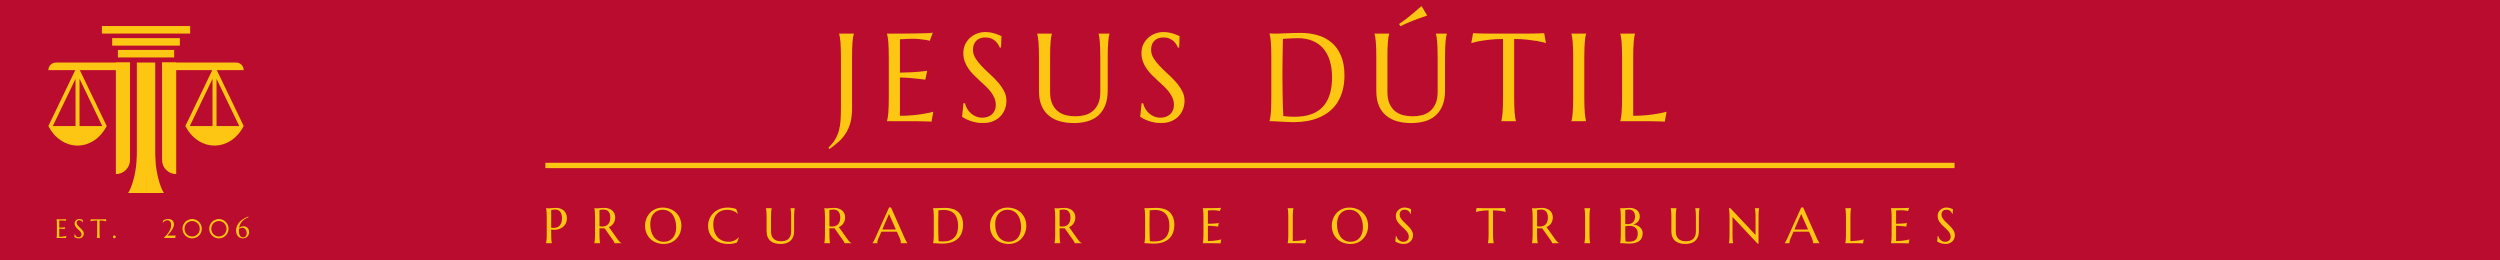<svg xmlns="http://www.w3.org/2000/svg" xmlns:xlink="http://www.w3.org/1999/xlink" width="1920" zoomAndPan="magnify" viewBox="0 0 1440 150" height="200" preserveAspectRatio="xMidYMid meet" version="1.0"><defs><g/><clipPath id="731678c6ea"><path d="M 72 90 L 85 90 L 85 111.168 L 72 111.168 Z M 72 90 " clip-rule="nonzero"/></clipPath><clipPath id="4b3c50a2fd"><path d="M 84 90 L 96 90 L 96 111.168 L 84 111.168 Z M 84 90 " clip-rule="nonzero"/></clipPath><clipPath id="b5aab666b5"><path d="M 93 36 L 140.59 36 L 140.59 41 L 93 41 Z M 93 36 " clip-rule="nonzero"/></clipPath><clipPath id="e9c958180b"><path d="M 106 37 L 140.59 37 L 140.59 84 L 106 84 Z M 106 37 " clip-rule="nonzero"/></clipPath><clipPath id="5c61d723a9"><path d="M 27.793 36 L 75 36 L 75 41 L 27.793 41 Z M 27.793 36 " clip-rule="nonzero"/></clipPath><clipPath id="866e84dd59"><path d="M 27.793 37 L 62 37 L 62 84 L 27.793 84 Z M 27.793 37 " clip-rule="nonzero"/></clipPath></defs><rect x="-144" width="1728" fill="#ffffff" y="-15" height="180" fill-opacity="1"/><rect x="-144" width="1728" fill="#ba0c2f" y="-15" height="180" fill-opacity="1"/><path stroke-linecap="butt" transform="matrix(0.766, 0, -0, 0.766, 314.134, 93.772)" fill="none" stroke-linejoin="miter" d="M -0.002 2.001 L 1059.635 2.001 " stroke="#fdc613" stroke-width="4" stroke-opacity="1" stroke-miterlimit="4"/><g fill="#fdc613" fill-opacity="1"><g transform="translate(312.501, 140.086)"><g><path d="M 4.984 -8.938 C 5.898 -8.77 6.738 -8.754 7.5 -8.891 C 8.27 -9.023 8.926 -9.312 9.469 -9.75 C 10.02 -10.195 10.445 -10.801 10.75 -11.562 C 11.062 -12.32 11.219 -13.25 11.219 -14.344 C 11.219 -15.102 11.133 -15.797 10.969 -16.422 C 10.812 -17.047 10.578 -17.578 10.266 -18.016 C 9.953 -18.453 9.555 -18.789 9.078 -19.031 C 8.598 -19.27 8.039 -19.391 7.406 -19.391 C 7 -19.391 6.645 -19.367 6.344 -19.328 C 6.039 -19.297 5.785 -19.266 5.578 -19.234 C 5.336 -19.18 5.141 -19.129 4.984 -19.078 Z M 2.016 -20.172 C 2.203 -20.148 2.398 -20.133 2.609 -20.125 C 2.785 -20.102 2.984 -20.086 3.203 -20.078 C 3.422 -20.078 3.648 -20.078 3.891 -20.078 C 4.254 -20.078 4.742 -20.117 5.359 -20.203 C 5.984 -20.297 6.781 -20.344 7.75 -20.344 C 8.656 -20.344 9.488 -20.211 10.25 -19.953 C 11.008 -19.691 11.672 -19.305 12.234 -18.797 C 12.797 -18.285 13.234 -17.664 13.547 -16.938 C 13.867 -16.219 14.031 -15.395 14.031 -14.469 C 14.031 -13.219 13.781 -12.133 13.281 -11.219 C 12.781 -10.312 12.113 -9.578 11.281 -9.016 C 10.445 -8.453 9.484 -8.066 8.391 -7.859 C 7.305 -7.66 6.172 -7.656 4.984 -7.844 L 4.984 -5.5 C 4.984 -4.707 4.992 -4.008 5.016 -3.406 C 5.035 -2.812 5.062 -2.297 5.094 -1.859 C 5.133 -1.43 5.176 -1.07 5.219 -0.781 C 5.27 -0.5 5.328 -0.258 5.391 -0.062 L 5.391 0 L 2.016 0 L 2.016 -0.062 C 2.066 -0.258 2.117 -0.5 2.172 -0.781 C 2.223 -1.07 2.266 -1.43 2.297 -1.859 C 2.336 -2.297 2.367 -2.812 2.391 -3.406 C 2.41 -4.008 2.422 -4.707 2.422 -5.5 L 2.422 -14.656 C 2.422 -15.457 2.41 -16.156 2.391 -16.75 C 2.367 -17.344 2.336 -17.859 2.297 -18.297 C 2.266 -18.734 2.223 -19.098 2.172 -19.391 C 2.117 -19.68 2.066 -19.926 2.016 -20.125 Z M 2.016 -20.172 "/></g></g></g><g fill="#fdc613" fill-opacity="1"><g transform="translate(340.319, 140.086)"><g><path d="M 4.984 -5.5 C 4.984 -4.707 4.992 -4.008 5.016 -3.406 C 5.035 -2.812 5.062 -2.297 5.094 -1.859 C 5.133 -1.43 5.176 -1.07 5.219 -0.781 C 5.27 -0.5 5.328 -0.258 5.391 -0.062 L 5.391 0 L 2.016 0 L 2.016 -0.062 C 2.066 -0.258 2.117 -0.5 2.172 -0.781 C 2.223 -1.07 2.266 -1.43 2.297 -1.859 C 2.328 -2.297 2.352 -2.812 2.375 -3.406 C 2.406 -4 2.422 -4.695 2.422 -5.5 L 2.422 -14.656 C 2.422 -15.457 2.406 -16.156 2.375 -16.75 C 2.352 -17.344 2.328 -17.852 2.297 -18.281 C 2.266 -18.719 2.223 -19.082 2.172 -19.375 C 2.117 -19.676 2.066 -19.926 2.016 -20.125 L 2.016 -20.172 L 2.609 -20.125 C 2.785 -20.102 2.984 -20.086 3.203 -20.078 C 3.422 -20.078 3.648 -20.078 3.891 -20.078 C 4.254 -20.078 4.742 -20.117 5.359 -20.203 C 5.984 -20.297 6.781 -20.344 7.75 -20.344 C 8.656 -20.344 9.488 -20.219 10.25 -19.969 C 11.008 -19.727 11.672 -19.375 12.234 -18.906 C 12.797 -18.438 13.234 -17.863 13.547 -17.188 C 13.867 -16.508 14.031 -15.738 14.031 -14.875 C 14.031 -14.195 13.941 -13.566 13.766 -12.984 C 13.586 -12.41 13.344 -11.891 13.031 -11.422 C 12.719 -10.953 12.336 -10.535 11.891 -10.172 C 11.453 -9.816 10.961 -9.516 10.422 -9.266 L 15.359 -2.328 C 15.609 -1.984 15.836 -1.688 16.047 -1.438 C 16.254 -1.188 16.453 -0.969 16.641 -0.781 C 16.836 -0.594 17.023 -0.441 17.203 -0.328 C 17.379 -0.211 17.562 -0.125 17.75 -0.062 L 17.75 0 L 13.688 0 C 13.656 -0.176 13.562 -0.41 13.406 -0.703 C 13.258 -1.004 13.082 -1.301 12.875 -1.594 L 7.891 -8.609 C 7.672 -8.586 7.453 -8.57 7.234 -8.562 C 7.023 -8.551 6.805 -8.547 6.578 -8.547 C 6.316 -8.547 6.051 -8.551 5.781 -8.562 C 5.52 -8.582 5.254 -8.617 4.984 -8.672 Z M 4.984 -9.766 C 5.234 -9.703 5.488 -9.66 5.75 -9.641 C 6.008 -9.617 6.266 -9.609 6.516 -9.609 C 7.211 -9.609 7.852 -9.711 8.438 -9.922 C 9.02 -10.129 9.516 -10.445 9.922 -10.875 C 10.328 -11.312 10.645 -11.852 10.875 -12.5 C 11.102 -13.145 11.219 -13.898 11.219 -14.766 C 11.219 -15.461 11.133 -16.098 10.969 -16.672 C 10.812 -17.242 10.578 -17.727 10.266 -18.125 C 9.953 -18.52 9.555 -18.828 9.078 -19.047 C 8.598 -19.273 8.039 -19.391 7.406 -19.391 C 6.75 -19.391 6.227 -19.352 5.844 -19.281 C 5.469 -19.219 5.18 -19.148 4.984 -19.078 Z M 4.984 -9.766 "/></g></g></g><g fill="#fdc613" fill-opacity="1"><g transform="translate(370.402, 140.086)"><g><path d="M 11.219 -20.516 C 12.781 -20.516 14.223 -20.258 15.547 -19.75 C 16.879 -19.238 18.023 -18.52 18.984 -17.594 C 19.953 -16.664 20.707 -15.555 21.25 -14.266 C 21.801 -12.973 22.078 -11.539 22.078 -9.969 C 22.078 -9.082 21.973 -8.207 21.766 -7.344 C 21.555 -6.477 21.254 -5.66 20.859 -4.891 C 20.461 -4.129 19.973 -3.422 19.391 -2.766 C 18.805 -2.109 18.141 -1.539 17.391 -1.062 C 16.648 -0.594 15.828 -0.227 14.922 0.031 C 14.023 0.301 13.055 0.438 12.016 0.438 C 10.453 0.438 9.004 0.188 7.672 -0.312 C 6.348 -0.812 5.203 -1.52 4.234 -2.438 C 3.266 -3.363 2.508 -4.473 1.969 -5.766 C 1.426 -7.055 1.156 -8.488 1.156 -10.062 C 1.156 -10.945 1.254 -11.82 1.453 -12.688 C 1.66 -13.551 1.961 -14.367 2.359 -15.141 C 2.766 -15.922 3.254 -16.641 3.828 -17.297 C 4.41 -17.953 5.07 -18.516 5.812 -18.984 C 6.562 -19.461 7.391 -19.836 8.297 -20.109 C 9.203 -20.379 10.176 -20.516 11.219 -20.516 Z M 12.016 -0.828 C 13.055 -0.828 14.008 -1.016 14.875 -1.391 C 15.738 -1.766 16.477 -2.305 17.094 -3.016 C 17.719 -3.734 18.203 -4.602 18.547 -5.625 C 18.898 -6.656 19.078 -7.82 19.078 -9.125 C 19.078 -10.57 18.91 -11.91 18.578 -13.141 C 18.242 -14.379 17.75 -15.453 17.094 -16.359 C 16.438 -17.266 15.617 -17.973 14.641 -18.484 C 13.66 -18.992 12.52 -19.25 11.219 -19.25 C 10.176 -19.25 9.223 -19.062 8.359 -18.688 C 7.492 -18.32 6.75 -17.785 6.125 -17.078 C 5.5 -16.379 5.016 -15.516 4.672 -14.484 C 4.328 -13.461 4.156 -12.301 4.156 -11 C 4.156 -9.562 4.316 -8.223 4.641 -6.984 C 4.973 -5.742 5.469 -4.664 6.125 -3.75 C 6.781 -2.844 7.598 -2.129 8.578 -1.609 C 9.566 -1.086 10.711 -0.828 12.016 -0.828 Z M 12.016 -0.828 "/></g></g></g><g fill="#fdc613" fill-opacity="1"><g transform="translate(406.689, 140.086)"><g><path d="M 18.328 -17.078 L 18.203 -17.016 C 17.473 -17.691 16.594 -18.234 15.562 -18.641 C 14.539 -19.047 13.414 -19.25 12.188 -19.25 C 11 -19.25 9.91 -19.062 8.922 -18.688 C 7.941 -18.32 7.098 -17.785 6.391 -17.078 C 5.68 -16.379 5.129 -15.516 4.734 -14.484 C 4.348 -13.461 4.156 -12.301 4.156 -11 C 4.156 -9.562 4.344 -8.223 4.719 -6.984 C 5.094 -5.742 5.648 -4.664 6.391 -3.75 C 7.129 -2.844 8.051 -2.129 9.156 -1.609 C 10.27 -1.086 11.57 -0.828 13.062 -0.828 C 13.594 -0.828 14.125 -0.883 14.656 -1 C 15.195 -1.113 15.711 -1.281 16.203 -1.5 C 16.691 -1.719 17.156 -1.984 17.594 -2.297 C 18.031 -2.609 18.426 -2.969 18.781 -3.375 L 18.938 -3.281 L 17.812 -0.406 C 17.102 -0.133 16.32 0.07 15.469 0.219 C 14.625 0.363 13.773 0.438 12.922 0.438 C 11.18 0.438 9.594 0.188 8.156 -0.312 C 6.719 -0.812 5.477 -1.52 4.438 -2.438 C 3.406 -3.363 2.598 -4.473 2.016 -5.766 C 1.441 -7.055 1.156 -8.488 1.156 -10.062 C 1.156 -10.945 1.27 -11.82 1.5 -12.688 C 1.727 -13.551 2.062 -14.367 2.5 -15.141 C 2.945 -15.922 3.492 -16.641 4.141 -17.297 C 4.785 -17.953 5.52 -18.516 6.344 -18.984 C 7.176 -19.461 8.094 -19.836 9.094 -20.109 C 10.094 -20.379 11.176 -20.516 12.344 -20.516 C 14.145 -20.516 15.82 -20.238 17.375 -19.688 Z M 18.328 -17.078 "/></g></g></g><g fill="#fdc613" fill-opacity="1"><g transform="translate(439.248, 140.086)"><g><path d="M 16.453 -14.656 C 16.453 -15.457 16.441 -16.156 16.422 -16.75 C 16.398 -17.344 16.367 -17.859 16.328 -18.297 C 16.297 -18.734 16.254 -19.098 16.203 -19.391 C 16.16 -19.68 16.109 -19.926 16.047 -20.125 L 16.047 -20.172 L 18.562 -20.172 L 18.562 -20.125 C 18.5 -19.926 18.441 -19.68 18.391 -19.391 C 18.336 -19.098 18.297 -18.734 18.266 -18.297 C 18.234 -17.859 18.207 -17.344 18.188 -16.75 C 18.164 -16.156 18.156 -15.457 18.156 -14.656 L 18.156 -7.062 C 18.156 -5.719 17.961 -4.57 17.578 -3.625 C 17.191 -2.676 16.656 -1.898 15.969 -1.297 C 15.281 -0.691 14.457 -0.254 13.5 0.016 C 12.551 0.297 11.508 0.438 10.375 0.438 C 9.238 0.438 8.176 0.301 7.188 0.031 C 6.207 -0.227 5.352 -0.648 4.625 -1.234 C 3.906 -1.816 3.336 -2.57 2.922 -3.5 C 2.516 -4.438 2.312 -5.578 2.312 -6.922 L 2.312 -14.656 C 2.312 -15.457 2.301 -16.156 2.281 -16.75 C 2.258 -17.344 2.227 -17.859 2.188 -18.297 C 2.156 -18.734 2.113 -19.098 2.062 -19.391 C 2.008 -19.68 1.957 -19.926 1.906 -20.125 L 1.906 -20.172 L 5.281 -20.172 L 5.281 -20.125 C 5.219 -19.926 5.16 -19.68 5.109 -19.391 C 5.055 -19.098 5.008 -18.734 4.969 -18.297 C 4.938 -17.859 4.91 -17.344 4.891 -16.75 C 4.879 -16.156 4.875 -15.457 4.875 -14.656 L 4.875 -6.766 C 4.875 -5.648 5.035 -4.727 5.359 -4 C 5.691 -3.27 6.129 -2.691 6.672 -2.266 C 7.223 -1.836 7.844 -1.539 8.531 -1.375 C 9.227 -1.207 9.938 -1.125 10.656 -1.125 C 11.383 -1.125 12.094 -1.207 12.781 -1.375 C 13.477 -1.539 14.098 -1.836 14.641 -2.266 C 15.18 -2.691 15.617 -3.27 15.953 -4 C 16.285 -4.727 16.453 -5.648 16.453 -6.766 Z M 16.453 -14.656 "/></g></g></g><g fill="#fdc613" fill-opacity="1"><g transform="translate(472.763, 140.086)"><g><path d="M 4.984 -5.5 C 4.984 -4.707 4.992 -4.008 5.016 -3.406 C 5.035 -2.812 5.062 -2.297 5.094 -1.859 C 5.133 -1.43 5.176 -1.07 5.219 -0.781 C 5.27 -0.5 5.328 -0.258 5.391 -0.062 L 5.391 0 L 2.016 0 L 2.016 -0.062 C 2.066 -0.258 2.117 -0.5 2.172 -0.781 C 2.223 -1.07 2.266 -1.43 2.297 -1.859 C 2.328 -2.297 2.352 -2.812 2.375 -3.406 C 2.406 -4 2.422 -4.695 2.422 -5.5 L 2.422 -14.656 C 2.422 -15.457 2.406 -16.156 2.375 -16.75 C 2.352 -17.344 2.328 -17.852 2.297 -18.281 C 2.266 -18.719 2.223 -19.082 2.172 -19.375 C 2.117 -19.676 2.066 -19.926 2.016 -20.125 L 2.016 -20.172 L 2.609 -20.125 C 2.785 -20.102 2.984 -20.086 3.203 -20.078 C 3.422 -20.078 3.648 -20.078 3.891 -20.078 C 4.254 -20.078 4.742 -20.117 5.359 -20.203 C 5.984 -20.297 6.781 -20.344 7.75 -20.344 C 8.656 -20.344 9.488 -20.219 10.25 -19.969 C 11.008 -19.727 11.672 -19.375 12.234 -18.906 C 12.797 -18.438 13.234 -17.863 13.547 -17.188 C 13.867 -16.508 14.031 -15.738 14.031 -14.875 C 14.031 -14.195 13.941 -13.566 13.766 -12.984 C 13.586 -12.41 13.344 -11.891 13.031 -11.422 C 12.719 -10.953 12.336 -10.535 11.891 -10.172 C 11.453 -9.816 10.961 -9.516 10.422 -9.266 L 15.359 -2.328 C 15.609 -1.984 15.836 -1.688 16.047 -1.438 C 16.254 -1.188 16.453 -0.969 16.641 -0.781 C 16.836 -0.594 17.023 -0.441 17.203 -0.328 C 17.379 -0.211 17.562 -0.125 17.75 -0.062 L 17.75 0 L 13.688 0 C 13.656 -0.176 13.562 -0.41 13.406 -0.703 C 13.258 -1.004 13.082 -1.301 12.875 -1.594 L 7.891 -8.609 C 7.672 -8.586 7.453 -8.57 7.234 -8.562 C 7.023 -8.551 6.805 -8.547 6.578 -8.547 C 6.316 -8.547 6.051 -8.551 5.781 -8.562 C 5.52 -8.582 5.254 -8.617 4.984 -8.672 Z M 4.984 -9.766 C 5.234 -9.703 5.488 -9.66 5.75 -9.641 C 6.008 -9.617 6.266 -9.609 6.516 -9.609 C 7.211 -9.609 7.852 -9.711 8.438 -9.922 C 9.02 -10.129 9.516 -10.445 9.922 -10.875 C 10.328 -11.312 10.645 -11.852 10.875 -12.5 C 11.102 -13.145 11.219 -13.898 11.219 -14.766 C 11.219 -15.461 11.133 -16.098 10.969 -16.672 C 10.812 -17.242 10.578 -17.727 10.266 -18.125 C 9.953 -18.52 9.555 -18.828 9.078 -19.047 C 8.598 -19.273 8.039 -19.391 7.406 -19.391 C 6.75 -19.391 6.227 -19.352 5.844 -19.281 C 5.469 -19.219 5.18 -19.148 4.984 -19.078 Z M 4.984 -9.766 "/></g></g></g><g fill="#fdc613" fill-opacity="1"><g transform="translate(502.846, 140.086)"><g><path d="M 15.969 0 L 15.969 -0.062 C 15.988 -0.102 16.004 -0.172 16.016 -0.266 C 16.023 -0.359 16.031 -0.441 16.031 -0.516 C 16.031 -0.805 15.988 -1.129 15.906 -1.484 C 15.82 -1.836 15.672 -2.273 15.453 -2.797 L 13.75 -6.625 C 13.219 -6.645 12.516 -6.656 11.641 -6.656 C 10.773 -6.656 9.836 -6.656 8.828 -6.656 C 8.078 -6.656 7.359 -6.656 6.672 -6.656 C 5.984 -6.656 5.363 -6.645 4.812 -6.625 L 3.188 -2.906 C 3.051 -2.562 2.898 -2.18 2.734 -1.766 C 2.578 -1.359 2.5 -0.941 2.5 -0.516 C 2.5 -0.398 2.508 -0.301 2.531 -0.219 C 2.551 -0.133 2.57 -0.082 2.594 -0.062 L 2.594 0 L -0.281 0 L -0.281 -0.062 C -0.113 -0.238 0.094 -0.551 0.344 -1 C 0.602 -1.457 0.883 -2.031 1.188 -2.719 L 9.25 -20.594 L 10.375 -20.594 L 18.016 -3.406 C 18.191 -3 18.375 -2.602 18.562 -2.219 C 18.758 -1.844 18.941 -1.504 19.109 -1.203 C 19.273 -0.91 19.422 -0.66 19.547 -0.453 C 19.68 -0.242 19.773 -0.113 19.828 -0.062 L 19.828 0 Z M 6.844 -7.859 C 7.395 -7.859 7.957 -7.859 8.531 -7.859 C 9.102 -7.867 9.66 -7.875 10.203 -7.875 C 10.754 -7.883 11.281 -7.891 11.781 -7.891 C 12.289 -7.898 12.754 -7.91 13.172 -7.922 L 9.219 -16.859 L 5.328 -7.859 Z M 6.844 -7.859 "/></g></g></g><g fill="#fdc613" fill-opacity="1"><g transform="translate(535.447, 140.086)"><g><path d="M 5.094 -18.969 C 5.07 -17.914 5.051 -16.895 5.031 -15.906 C 5.02 -15.488 5.016 -15.055 5.016 -14.609 C 5.016 -14.172 5.008 -13.738 5 -13.312 C 5 -12.883 4.992 -12.477 4.984 -12.094 C 4.984 -11.707 4.984 -11.363 4.984 -11.062 C 4.984 -10.426 4.988 -9.66 5 -8.766 C 5.008 -7.879 5.02 -6.969 5.031 -6.031 C 5.039 -5.094 5.062 -4.191 5.094 -3.328 C 5.125 -2.473 5.156 -1.758 5.188 -1.188 C 5.32 -1.164 5.5 -1.141 5.719 -1.109 C 5.938 -1.086 6.164 -1.07 6.406 -1.062 C 6.656 -1.051 6.895 -1.039 7.125 -1.031 C 7.363 -1.02 7.562 -1.016 7.719 -1.016 C 8.375 -1.016 9.047 -1.055 9.734 -1.141 C 10.43 -1.234 11.098 -1.398 11.734 -1.641 C 12.379 -1.891 12.984 -2.227 13.547 -2.656 C 14.117 -3.082 14.617 -3.629 15.047 -4.297 C 15.473 -4.973 15.805 -5.785 16.047 -6.734 C 16.297 -7.691 16.422 -8.816 16.422 -10.109 C 16.422 -11.547 16.242 -12.82 15.891 -13.938 C 15.547 -15.062 15.035 -16.008 14.359 -16.781 C 13.691 -17.551 12.863 -18.133 11.875 -18.531 C 10.883 -18.938 9.75 -19.141 8.469 -19.141 C 8.219 -19.141 7.93 -19.129 7.609 -19.109 C 7.285 -19.098 6.969 -19.082 6.656 -19.062 C 6.344 -19.051 6.047 -19.035 5.766 -19.016 C 5.492 -18.992 5.27 -18.977 5.094 -18.969 Z M 2.016 -20.234 C 2.223 -20.223 2.422 -20.211 2.609 -20.203 C 2.773 -20.191 2.941 -20.18 3.109 -20.172 C 3.273 -20.172 3.41 -20.172 3.516 -20.172 C 3.691 -20.172 3.988 -20.18 4.406 -20.203 C 4.82 -20.223 5.297 -20.238 5.828 -20.25 C 6.367 -20.27 6.926 -20.289 7.5 -20.312 C 8.082 -20.332 8.625 -20.344 9.125 -20.344 C 10.488 -20.344 11.785 -20.172 13.016 -19.828 C 14.242 -19.492 15.32 -18.941 16.25 -18.172 C 17.176 -17.398 17.91 -16.391 18.453 -15.141 C 19.004 -13.898 19.281 -12.367 19.281 -10.547 C 19.281 -9.242 19.133 -8.07 18.844 -7.031 C 18.562 -5.988 18.16 -5.066 17.641 -4.266 C 17.129 -3.473 16.516 -2.789 15.797 -2.219 C 15.078 -1.656 14.281 -1.191 13.406 -0.828 C 12.539 -0.461 11.613 -0.195 10.625 -0.031 C 9.645 0.133 8.629 0.219 7.578 0.219 C 7.203 0.219 6.75 0.207 6.219 0.188 C 5.695 0.164 5.164 0.141 4.625 0.109 C 4.094 0.086 3.586 0.062 3.109 0.031 C 2.641 0.008 2.273 0 2.016 0 L 2.016 -0.062 C 2.066 -0.258 2.117 -0.5 2.172 -0.781 C 2.223 -1.07 2.266 -1.43 2.297 -1.859 C 2.336 -2.297 2.367 -2.812 2.391 -3.406 C 2.41 -4.008 2.422 -4.707 2.422 -5.5 L 2.422 -14.656 C 2.422 -15.457 2.41 -16.16 2.391 -16.766 C 2.367 -17.367 2.336 -17.891 2.297 -18.328 C 2.266 -18.766 2.223 -19.129 2.172 -19.422 C 2.117 -19.723 2.066 -19.973 2.016 -20.172 Z M 2.016 -20.234 "/></g></g></g><g fill="#fdc613" fill-opacity="1"><g transform="translate(569.075, 140.086)"><g><path d="M 11.219 -20.516 C 12.781 -20.516 14.223 -20.258 15.547 -19.75 C 16.879 -19.238 18.023 -18.52 18.984 -17.594 C 19.953 -16.664 20.707 -15.555 21.25 -14.266 C 21.801 -12.973 22.078 -11.539 22.078 -9.969 C 22.078 -9.082 21.973 -8.207 21.766 -7.344 C 21.555 -6.477 21.254 -5.66 20.859 -4.891 C 20.461 -4.129 19.973 -3.422 19.391 -2.766 C 18.805 -2.109 18.141 -1.539 17.391 -1.062 C 16.648 -0.594 15.828 -0.227 14.922 0.031 C 14.023 0.301 13.055 0.438 12.016 0.438 C 10.453 0.438 9.004 0.188 7.672 -0.312 C 6.348 -0.812 5.203 -1.52 4.234 -2.438 C 3.266 -3.363 2.508 -4.473 1.969 -5.766 C 1.426 -7.055 1.156 -8.488 1.156 -10.062 C 1.156 -10.945 1.254 -11.82 1.453 -12.688 C 1.66 -13.551 1.961 -14.367 2.359 -15.141 C 2.766 -15.922 3.254 -16.641 3.828 -17.297 C 4.41 -17.953 5.07 -18.516 5.812 -18.984 C 6.562 -19.461 7.391 -19.836 8.297 -20.109 C 9.203 -20.379 10.176 -20.516 11.219 -20.516 Z M 12.016 -0.828 C 13.055 -0.828 14.008 -1.016 14.875 -1.391 C 15.738 -1.766 16.477 -2.305 17.094 -3.016 C 17.719 -3.734 18.203 -4.602 18.547 -5.625 C 18.898 -6.656 19.078 -7.82 19.078 -9.125 C 19.078 -10.57 18.91 -11.91 18.578 -13.141 C 18.242 -14.379 17.75 -15.453 17.094 -16.359 C 16.438 -17.266 15.617 -17.973 14.641 -18.484 C 13.66 -18.992 12.52 -19.25 11.219 -19.25 C 10.176 -19.25 9.223 -19.062 8.359 -18.688 C 7.492 -18.32 6.75 -17.785 6.125 -17.078 C 5.5 -16.379 5.016 -15.516 4.672 -14.484 C 4.328 -13.461 4.156 -12.301 4.156 -11 C 4.156 -9.562 4.316 -8.223 4.641 -6.984 C 4.973 -5.742 5.469 -4.664 6.125 -3.75 C 6.781 -2.844 7.598 -2.129 8.578 -1.609 C 9.566 -1.086 10.711 -0.828 12.016 -0.828 Z M 12.016 -0.828 "/></g></g></g><g fill="#fdc613" fill-opacity="1"><g transform="translate(605.363, 140.086)"><g><path d="M 4.984 -5.5 C 4.984 -4.707 4.992 -4.008 5.016 -3.406 C 5.035 -2.812 5.062 -2.297 5.094 -1.859 C 5.133 -1.43 5.176 -1.07 5.219 -0.781 C 5.27 -0.5 5.328 -0.258 5.391 -0.062 L 5.391 0 L 2.016 0 L 2.016 -0.062 C 2.066 -0.258 2.117 -0.5 2.172 -0.781 C 2.223 -1.07 2.266 -1.43 2.297 -1.859 C 2.328 -2.297 2.352 -2.812 2.375 -3.406 C 2.406 -4 2.422 -4.695 2.422 -5.5 L 2.422 -14.656 C 2.422 -15.457 2.406 -16.156 2.375 -16.75 C 2.352 -17.344 2.328 -17.852 2.297 -18.281 C 2.266 -18.719 2.223 -19.082 2.172 -19.375 C 2.117 -19.676 2.066 -19.926 2.016 -20.125 L 2.016 -20.172 L 2.609 -20.125 C 2.785 -20.102 2.984 -20.086 3.203 -20.078 C 3.422 -20.078 3.648 -20.078 3.891 -20.078 C 4.254 -20.078 4.742 -20.117 5.359 -20.203 C 5.984 -20.297 6.781 -20.344 7.75 -20.344 C 8.656 -20.344 9.488 -20.219 10.25 -19.969 C 11.008 -19.727 11.672 -19.375 12.234 -18.906 C 12.797 -18.438 13.234 -17.863 13.547 -17.188 C 13.867 -16.508 14.031 -15.738 14.031 -14.875 C 14.031 -14.195 13.941 -13.566 13.766 -12.984 C 13.586 -12.41 13.344 -11.891 13.031 -11.422 C 12.719 -10.953 12.336 -10.535 11.891 -10.172 C 11.453 -9.816 10.961 -9.516 10.422 -9.266 L 15.359 -2.328 C 15.609 -1.984 15.836 -1.688 16.047 -1.438 C 16.254 -1.188 16.453 -0.969 16.641 -0.781 C 16.836 -0.594 17.023 -0.441 17.203 -0.328 C 17.379 -0.211 17.562 -0.125 17.75 -0.062 L 17.75 0 L 13.688 0 C 13.656 -0.176 13.562 -0.41 13.406 -0.703 C 13.258 -1.004 13.082 -1.301 12.875 -1.594 L 7.891 -8.609 C 7.672 -8.586 7.453 -8.57 7.234 -8.562 C 7.023 -8.551 6.805 -8.547 6.578 -8.547 C 6.316 -8.547 6.051 -8.551 5.781 -8.562 C 5.52 -8.582 5.254 -8.617 4.984 -8.672 Z M 4.984 -9.766 C 5.234 -9.703 5.488 -9.66 5.75 -9.641 C 6.008 -9.617 6.266 -9.609 6.516 -9.609 C 7.211 -9.609 7.852 -9.711 8.438 -9.922 C 9.02 -10.129 9.516 -10.445 9.922 -10.875 C 10.328 -11.312 10.645 -11.852 10.875 -12.5 C 11.102 -13.145 11.219 -13.898 11.219 -14.766 C 11.219 -15.461 11.133 -16.098 10.969 -16.672 C 10.812 -17.242 10.578 -17.727 10.266 -18.125 C 9.953 -18.52 9.555 -18.828 9.078 -19.047 C 8.598 -19.273 8.039 -19.391 7.406 -19.391 C 6.75 -19.391 6.227 -19.352 5.844 -19.281 C 5.469 -19.219 5.18 -19.148 4.984 -19.078 Z M 4.984 -9.766 "/></g></g></g><g fill="#fdc613" fill-opacity="1"><g transform="translate(635.445, 140.086)"><g/></g></g><g fill="#fdc613" fill-opacity="1"><g transform="translate(657.143, 140.086)"><g><path d="M 5.094 -18.969 C 5.07 -17.914 5.051 -16.895 5.031 -15.906 C 5.02 -15.488 5.016 -15.055 5.016 -14.609 C 5.016 -14.172 5.008 -13.738 5 -13.312 C 5 -12.883 4.992 -12.477 4.984 -12.094 C 4.984 -11.707 4.984 -11.363 4.984 -11.062 C 4.984 -10.426 4.988 -9.66 5 -8.766 C 5.008 -7.879 5.02 -6.969 5.031 -6.031 C 5.039 -5.094 5.062 -4.191 5.094 -3.328 C 5.125 -2.473 5.156 -1.758 5.188 -1.188 C 5.32 -1.164 5.5 -1.141 5.719 -1.109 C 5.938 -1.086 6.164 -1.07 6.406 -1.062 C 6.656 -1.051 6.895 -1.039 7.125 -1.031 C 7.363 -1.02 7.562 -1.016 7.719 -1.016 C 8.375 -1.016 9.047 -1.055 9.734 -1.141 C 10.43 -1.234 11.098 -1.398 11.734 -1.641 C 12.379 -1.891 12.984 -2.227 13.547 -2.656 C 14.117 -3.082 14.617 -3.629 15.047 -4.297 C 15.473 -4.973 15.805 -5.785 16.047 -6.734 C 16.297 -7.691 16.422 -8.816 16.422 -10.109 C 16.422 -11.547 16.242 -12.82 15.891 -13.938 C 15.547 -15.062 15.035 -16.008 14.359 -16.781 C 13.691 -17.551 12.863 -18.133 11.875 -18.531 C 10.883 -18.938 9.75 -19.141 8.469 -19.141 C 8.219 -19.141 7.93 -19.129 7.609 -19.109 C 7.285 -19.098 6.969 -19.082 6.656 -19.062 C 6.344 -19.051 6.047 -19.035 5.766 -19.016 C 5.492 -18.992 5.27 -18.977 5.094 -18.969 Z M 2.016 -20.234 C 2.223 -20.223 2.422 -20.211 2.609 -20.203 C 2.773 -20.191 2.941 -20.18 3.109 -20.172 C 3.273 -20.172 3.41 -20.172 3.516 -20.172 C 3.691 -20.172 3.988 -20.18 4.406 -20.203 C 4.82 -20.223 5.297 -20.238 5.828 -20.25 C 6.367 -20.27 6.926 -20.289 7.5 -20.312 C 8.082 -20.332 8.625 -20.344 9.125 -20.344 C 10.488 -20.344 11.785 -20.172 13.016 -19.828 C 14.242 -19.492 15.32 -18.941 16.25 -18.172 C 17.176 -17.398 17.91 -16.391 18.453 -15.141 C 19.004 -13.898 19.281 -12.367 19.281 -10.547 C 19.281 -9.242 19.133 -8.07 18.844 -7.031 C 18.562 -5.988 18.16 -5.066 17.641 -4.266 C 17.129 -3.473 16.516 -2.789 15.797 -2.219 C 15.078 -1.656 14.281 -1.191 13.406 -0.828 C 12.539 -0.461 11.613 -0.195 10.625 -0.031 C 9.645 0.133 8.629 0.219 7.578 0.219 C 7.203 0.219 6.75 0.207 6.219 0.188 C 5.695 0.164 5.164 0.141 4.625 0.109 C 4.094 0.086 3.586 0.062 3.109 0.031 C 2.641 0.008 2.273 0 2.016 0 L 2.016 -0.062 C 2.066 -0.258 2.117 -0.5 2.172 -0.781 C 2.223 -1.07 2.266 -1.43 2.297 -1.859 C 2.336 -2.297 2.367 -2.812 2.391 -3.406 C 2.41 -4.008 2.422 -4.707 2.422 -5.5 L 2.422 -14.656 C 2.422 -15.457 2.41 -16.16 2.391 -16.766 C 2.367 -17.367 2.336 -17.891 2.297 -18.328 C 2.266 -18.766 2.223 -19.129 2.172 -19.422 C 2.117 -19.723 2.066 -19.973 2.016 -20.172 Z M 2.016 -20.234 "/></g></g></g><g fill="#fdc613" fill-opacity="1"><g transform="translate(690.771, 140.086)"><g><path d="M 2.016 -20.172 C 3.18 -20.172 4.344 -20.176 5.5 -20.188 C 6.664 -20.195 7.727 -20.207 8.688 -20.219 C 9.656 -20.238 10.484 -20.258 11.172 -20.281 C 11.859 -20.312 12.32 -20.352 12.562 -20.406 L 11.875 -18.531 C 11.562 -18.613 11.203 -18.688 10.797 -18.75 C 10.43 -18.812 9.992 -18.867 9.484 -18.922 C 8.973 -18.973 8.383 -19 7.719 -19 C 7.5 -19 7.227 -18.988 6.906 -18.969 C 6.594 -18.957 6.289 -18.941 6 -18.922 C 5.664 -18.898 5.328 -18.879 4.984 -18.859 L 4.984 -11.188 C 5.941 -11.195 6.812 -11.223 7.594 -11.266 C 8.375 -11.316 9.035 -11.363 9.578 -11.406 C 10.211 -11.469 10.773 -11.535 11.266 -11.609 L 10.828 -9.562 C 10.18 -9.645 9.52 -9.727 8.844 -9.812 C 8.27 -9.875 7.641 -9.93 6.953 -9.984 C 6.266 -10.035 5.609 -10.062 4.984 -10.062 L 4.984 -1.234 C 6.086 -1.234 7.102 -1.281 8.031 -1.375 C 8.957 -1.469 9.77 -1.578 10.469 -1.703 C 11.27 -1.836 12.004 -1.992 12.672 -2.172 L 12.266 0.109 C 12.148 0.098 11.977 0.086 11.75 0.078 C 11.531 0.078 11.281 0.07 11 0.062 C 10.727 0.051 10.438 0.039 10.125 0.031 C 9.82 0.031 9.535 0.023 9.266 0.016 C 8.992 0.016 8.754 0.008 8.547 0 C 8.336 0 8.188 0 8.094 0 L 2.016 0 L 2.016 -0.062 C 2.066 -0.258 2.117 -0.5 2.172 -0.781 C 2.223 -1.07 2.266 -1.43 2.297 -1.859 C 2.336 -2.297 2.367 -2.812 2.391 -3.406 C 2.41 -4.008 2.422 -4.707 2.422 -5.5 L 2.422 -14.656 C 2.422 -15.457 2.41 -16.156 2.391 -16.75 C 2.367 -17.344 2.336 -17.859 2.297 -18.297 C 2.266 -18.734 2.223 -19.098 2.172 -19.391 C 2.117 -19.68 2.066 -19.926 2.016 -20.125 Z M 2.016 -20.172 "/></g></g></g><g fill="#fdc613" fill-opacity="1"><g transform="translate(717.955, 140.086)"><g/></g></g><g fill="#fdc613" fill-opacity="1"><g transform="translate(739.652, 140.086)"><g><path d="M 4.984 -1.234 C 6.086 -1.234 7.102 -1.281 8.031 -1.375 C 8.957 -1.469 9.77 -1.578 10.469 -1.703 C 11.27 -1.836 12.004 -1.992 12.672 -2.172 L 12.266 0.109 C 12.148 0.098 11.977 0.086 11.75 0.078 C 11.531 0.078 11.281 0.07 11 0.062 C 10.727 0.051 10.438 0.039 10.125 0.031 C 9.82 0.031 9.535 0.023 9.266 0.016 C 8.992 0.016 8.754 0.008 8.547 0 C 8.336 0 8.188 0 8.094 0 L 2.016 0 L 2.016 -0.062 C 2.066 -0.258 2.117 -0.5 2.172 -0.781 C 2.223 -1.07 2.266 -1.43 2.297 -1.859 C 2.336 -2.297 2.367 -2.812 2.391 -3.406 C 2.41 -4.008 2.422 -4.707 2.422 -5.5 L 2.422 -14.656 C 2.422 -15.457 2.41 -16.156 2.391 -16.75 C 2.367 -17.344 2.336 -17.859 2.297 -18.297 C 2.266 -18.734 2.223 -19.098 2.172 -19.391 C 2.117 -19.68 2.066 -19.926 2.016 -20.125 L 2.016 -20.172 L 5.391 -20.172 L 5.391 -20.125 C 5.328 -19.926 5.27 -19.68 5.219 -19.391 C 5.176 -19.098 5.133 -18.734 5.094 -18.297 C 5.062 -17.859 5.035 -17.344 5.016 -16.75 C 4.992 -16.156 4.984 -15.457 4.984 -14.656 Z M 4.984 -1.234 "/></g></g></g><g fill="#fdc613" fill-opacity="1"><g transform="translate(765.964, 140.086)"><g><path d="M 11.219 -20.516 C 12.781 -20.516 14.223 -20.258 15.547 -19.75 C 16.879 -19.238 18.023 -18.52 18.984 -17.594 C 19.953 -16.664 20.707 -15.555 21.25 -14.266 C 21.801 -12.973 22.078 -11.539 22.078 -9.969 C 22.078 -9.082 21.973 -8.207 21.766 -7.344 C 21.555 -6.477 21.254 -5.66 20.859 -4.891 C 20.461 -4.129 19.973 -3.422 19.391 -2.766 C 18.805 -2.109 18.141 -1.539 17.391 -1.062 C 16.648 -0.594 15.828 -0.227 14.922 0.031 C 14.023 0.301 13.055 0.438 12.016 0.438 C 10.453 0.438 9.004 0.188 7.672 -0.312 C 6.348 -0.812 5.203 -1.52 4.234 -2.438 C 3.266 -3.363 2.508 -4.473 1.969 -5.766 C 1.426 -7.055 1.156 -8.488 1.156 -10.062 C 1.156 -10.945 1.254 -11.82 1.453 -12.688 C 1.66 -13.551 1.961 -14.367 2.359 -15.141 C 2.766 -15.922 3.254 -16.641 3.828 -17.297 C 4.41 -17.953 5.07 -18.516 5.812 -18.984 C 6.562 -19.461 7.391 -19.836 8.297 -20.109 C 9.203 -20.379 10.176 -20.516 11.219 -20.516 Z M 12.016 -0.828 C 13.055 -0.828 14.008 -1.016 14.875 -1.391 C 15.738 -1.766 16.477 -2.305 17.094 -3.016 C 17.719 -3.734 18.203 -4.602 18.547 -5.625 C 18.898 -6.656 19.078 -7.82 19.078 -9.125 C 19.078 -10.57 18.91 -11.91 18.578 -13.141 C 18.242 -14.379 17.75 -15.453 17.094 -16.359 C 16.438 -17.266 15.617 -17.973 14.641 -18.484 C 13.66 -18.992 12.52 -19.25 11.219 -19.25 C 10.176 -19.25 9.223 -19.062 8.359 -18.688 C 7.492 -18.32 6.75 -17.785 6.125 -17.078 C 5.5 -16.379 5.016 -15.516 4.672 -14.484 C 4.328 -13.461 4.156 -12.301 4.156 -11 C 4.156 -9.562 4.316 -8.223 4.641 -6.984 C 4.973 -5.742 5.469 -4.664 6.125 -3.75 C 6.781 -2.844 7.598 -2.129 8.578 -1.609 C 9.566 -1.086 10.711 -0.828 12.016 -0.828 Z M 12.016 -0.828 "/></g></g></g><g fill="#fdc613" fill-opacity="1"><g transform="translate(802.251, 140.086)"><g><path d="M 10.422 -16.969 L 10.109 -16.969 C 10.035 -17.188 9.914 -17.43 9.75 -17.703 C 9.594 -17.973 9.379 -18.227 9.109 -18.469 C 8.836 -18.707 8.508 -18.906 8.125 -19.062 C 7.75 -19.219 7.305 -19.297 6.797 -19.297 C 6.336 -19.297 5.926 -19.223 5.562 -19.078 C 5.207 -18.941 4.91 -18.75 4.672 -18.5 C 4.43 -18.25 4.25 -17.945 4.125 -17.594 C 4.008 -17.25 3.953 -16.867 3.953 -16.453 C 3.953 -15.773 4.141 -15.129 4.516 -14.516 C 4.898 -13.898 5.379 -13.289 5.953 -12.688 C 6.523 -12.094 7.145 -11.492 7.812 -10.891 C 8.477 -10.285 9.094 -9.66 9.656 -9.016 C 10.227 -8.367 10.703 -7.691 11.078 -6.984 C 11.461 -6.273 11.656 -5.516 11.656 -4.703 C 11.656 -4.086 11.551 -3.473 11.344 -2.859 C 11.133 -2.242 10.805 -1.691 10.359 -1.203 C 9.922 -0.723 9.352 -0.328 8.656 -0.016 C 7.969 0.285 7.145 0.438 6.188 0.438 C 5.656 0.438 5.145 0.383 4.656 0.281 C 4.176 0.188 3.734 0.066 3.328 -0.078 C 2.922 -0.223 2.555 -0.379 2.234 -0.547 C 1.91 -0.711 1.645 -0.867 1.438 -1.016 L 1.766 -4.125 L 2.109 -4.125 C 2.211 -3.676 2.379 -3.254 2.609 -2.859 C 2.848 -2.461 3.141 -2.109 3.484 -1.797 C 3.828 -1.492 4.219 -1.25 4.656 -1.062 C 5.094 -0.883 5.578 -0.797 6.109 -0.797 C 6.586 -0.797 7.016 -0.867 7.391 -1.016 C 7.773 -1.16 8.102 -1.363 8.375 -1.625 C 8.645 -1.883 8.852 -2.191 9 -2.547 C 9.145 -2.898 9.219 -3.289 9.219 -3.719 C 9.219 -4.301 9.109 -4.844 8.891 -5.344 C 8.672 -5.852 8.383 -6.332 8.031 -6.781 C 7.688 -7.227 7.289 -7.66 6.844 -8.078 C 6.395 -8.504 5.938 -8.93 5.469 -9.359 C 5 -9.785 4.539 -10.223 4.094 -10.672 C 3.656 -11.129 3.258 -11.613 2.906 -12.125 C 2.551 -12.633 2.266 -13.18 2.047 -13.766 C 1.836 -14.348 1.734 -14.992 1.734 -15.703 C 1.734 -16.441 1.875 -17.109 2.156 -17.703 C 2.445 -18.297 2.828 -18.801 3.297 -19.219 C 3.773 -19.645 4.312 -19.973 4.906 -20.203 C 5.508 -20.43 6.129 -20.547 6.766 -20.547 C 7.234 -20.547 7.664 -20.504 8.062 -20.422 C 8.457 -20.348 8.812 -20.258 9.125 -20.156 C 9.438 -20.051 9.707 -19.945 9.938 -19.844 C 10.176 -19.75 10.367 -19.664 10.516 -19.594 Z M 10.422 -16.969 "/></g></g></g><g fill="#fdc613" fill-opacity="1"><g transform="translate(828.423, 140.086)"><g/></g></g><g fill="#fdc613" fill-opacity="1"><g transform="translate(850.12, 140.086)"><g><path d="M 7.312 -18.938 C 6.207 -18.938 5.207 -18.883 4.312 -18.781 C 3.426 -18.688 2.66 -18.582 2.016 -18.469 C 1.266 -18.332 0.594 -18.18 0 -18.016 L 0.406 -20.281 C 0.52 -20.27 0.688 -20.258 0.906 -20.25 C 1.133 -20.25 1.383 -20.242 1.656 -20.234 C 1.938 -20.223 2.227 -20.211 2.531 -20.203 C 2.844 -20.203 3.133 -20.195 3.406 -20.188 C 3.676 -20.188 3.914 -20.18 4.125 -20.172 C 4.344 -20.172 4.5 -20.172 4.594 -20.172 L 12.625 -20.172 C 12.719 -20.172 12.867 -20.172 13.078 -20.172 C 13.285 -20.18 13.523 -20.188 13.797 -20.188 C 14.066 -20.195 14.352 -20.203 14.656 -20.203 C 14.969 -20.211 15.258 -20.223 15.531 -20.234 C 15.812 -20.242 16.062 -20.25 16.281 -20.25 C 16.508 -20.258 16.68 -20.27 16.797 -20.281 L 17.203 -18.016 C 16.609 -18.18 15.938 -18.332 15.188 -18.469 C 14.531 -18.582 13.754 -18.688 12.859 -18.781 C 11.973 -18.883 10.977 -18.938 9.875 -18.938 L 9.875 -5.5 C 9.875 -4.707 9.883 -4.008 9.906 -3.406 C 9.938 -2.812 9.969 -2.297 10 -1.859 C 10.031 -1.43 10.07 -1.07 10.125 -0.781 C 10.176 -0.5 10.227 -0.258 10.281 -0.062 L 10.281 0 L 6.922 0 L 6.922 -0.062 C 6.973 -0.258 7.02 -0.5 7.062 -0.781 C 7.113 -1.07 7.16 -1.43 7.203 -1.859 C 7.242 -2.297 7.27 -2.812 7.281 -3.406 C 7.301 -4.008 7.312 -4.707 7.312 -5.5 Z M 7.312 -18.938 "/></g></g></g><g fill="#fdc613" fill-opacity="1"><g transform="translate(880.385, 140.086)"><g><path d="M 4.984 -5.5 C 4.984 -4.707 4.992 -4.008 5.016 -3.406 C 5.035 -2.812 5.062 -2.297 5.094 -1.859 C 5.133 -1.43 5.176 -1.07 5.219 -0.781 C 5.27 -0.5 5.328 -0.258 5.391 -0.062 L 5.391 0 L 2.016 0 L 2.016 -0.062 C 2.066 -0.258 2.117 -0.5 2.172 -0.781 C 2.223 -1.07 2.266 -1.43 2.297 -1.859 C 2.328 -2.297 2.352 -2.812 2.375 -3.406 C 2.406 -4 2.422 -4.695 2.422 -5.5 L 2.422 -14.656 C 2.422 -15.457 2.406 -16.156 2.375 -16.75 C 2.352 -17.344 2.328 -17.852 2.297 -18.281 C 2.266 -18.719 2.223 -19.082 2.172 -19.375 C 2.117 -19.676 2.066 -19.926 2.016 -20.125 L 2.016 -20.172 L 2.609 -20.125 C 2.785 -20.102 2.984 -20.086 3.203 -20.078 C 3.422 -20.078 3.648 -20.078 3.891 -20.078 C 4.254 -20.078 4.742 -20.117 5.359 -20.203 C 5.984 -20.297 6.781 -20.344 7.75 -20.344 C 8.656 -20.344 9.488 -20.219 10.25 -19.969 C 11.008 -19.727 11.672 -19.375 12.234 -18.906 C 12.797 -18.438 13.234 -17.863 13.547 -17.188 C 13.867 -16.508 14.031 -15.738 14.031 -14.875 C 14.031 -14.195 13.941 -13.566 13.766 -12.984 C 13.586 -12.41 13.344 -11.891 13.031 -11.422 C 12.719 -10.953 12.336 -10.535 11.891 -10.172 C 11.453 -9.816 10.961 -9.516 10.422 -9.266 L 15.359 -2.328 C 15.609 -1.984 15.836 -1.688 16.047 -1.438 C 16.254 -1.188 16.453 -0.969 16.641 -0.781 C 16.836 -0.594 17.023 -0.441 17.203 -0.328 C 17.379 -0.211 17.562 -0.125 17.75 -0.062 L 17.75 0 L 13.688 0 C 13.656 -0.176 13.562 -0.41 13.406 -0.703 C 13.258 -1.004 13.082 -1.301 12.875 -1.594 L 7.891 -8.609 C 7.672 -8.586 7.453 -8.57 7.234 -8.562 C 7.023 -8.551 6.805 -8.547 6.578 -8.547 C 6.316 -8.547 6.051 -8.551 5.781 -8.562 C 5.52 -8.582 5.254 -8.617 4.984 -8.672 Z M 4.984 -9.766 C 5.234 -9.703 5.488 -9.66 5.75 -9.641 C 6.008 -9.617 6.266 -9.609 6.516 -9.609 C 7.211 -9.609 7.852 -9.711 8.438 -9.922 C 9.02 -10.129 9.516 -10.445 9.922 -10.875 C 10.328 -11.312 10.645 -11.852 10.875 -12.5 C 11.102 -13.145 11.219 -13.898 11.219 -14.766 C 11.219 -15.461 11.133 -16.098 10.969 -16.672 C 10.812 -17.242 10.578 -17.727 10.266 -18.125 C 9.953 -18.52 9.555 -18.828 9.078 -19.047 C 8.598 -19.273 8.039 -19.391 7.406 -19.391 C 6.75 -19.391 6.227 -19.352 5.844 -19.281 C 5.469 -19.219 5.18 -19.148 4.984 -19.078 Z M 4.984 -9.766 "/></g></g></g><g fill="#fdc613" fill-opacity="1"><g transform="translate(910.468, 140.086)"><g><path d="M 2.141 -0.062 C 2.191 -0.258 2.238 -0.5 2.281 -0.781 C 2.332 -1.07 2.375 -1.43 2.406 -1.859 C 2.445 -2.297 2.477 -2.812 2.5 -3.406 C 2.52 -4.008 2.531 -4.707 2.531 -5.5 L 2.531 -14.656 C 2.531 -15.457 2.52 -16.156 2.5 -16.75 C 2.477 -17.344 2.445 -17.859 2.406 -18.297 C 2.375 -18.734 2.332 -19.098 2.281 -19.391 C 2.238 -19.68 2.191 -19.926 2.141 -20.125 L 2.141 -20.172 L 5.5 -20.172 L 5.5 -20.125 C 5.445 -19.926 5.395 -19.68 5.344 -19.391 C 5.289 -19.098 5.242 -18.734 5.203 -18.297 C 5.172 -17.859 5.145 -17.344 5.125 -16.75 C 5.102 -16.156 5.094 -15.457 5.094 -14.656 L 5.094 -5.5 C 5.094 -4.707 5.102 -4.008 5.125 -3.406 C 5.145 -2.812 5.172 -2.297 5.203 -1.859 C 5.242 -1.43 5.289 -1.07 5.344 -0.781 C 5.395 -0.5 5.445 -0.258 5.5 -0.062 L 5.5 0 L 2.141 0 Z M 2.141 -0.062 "/></g></g></g><g fill="#fdc613" fill-opacity="1"><g transform="translate(931.166, 140.086)"><g><path d="M 2.422 -14.656 C 2.422 -15.457 2.41 -16.156 2.391 -16.75 C 2.367 -17.344 2.336 -17.859 2.297 -18.297 C 2.266 -18.734 2.223 -19.098 2.172 -19.391 C 2.117 -19.68 2.066 -19.926 2.016 -20.125 L 2.016 -20.172 C 2.203 -20.16 2.398 -20.156 2.609 -20.156 C 2.785 -20.145 2.984 -20.141 3.203 -20.141 C 3.422 -20.141 3.648 -20.141 3.891 -20.141 C 4.223 -20.141 4.676 -20.172 5.25 -20.234 C 5.832 -20.305 6.578 -20.344 7.484 -20.344 C 8.328 -20.344 9.102 -20.234 9.812 -20.016 C 10.531 -19.797 11.148 -19.477 11.672 -19.062 C 12.191 -18.645 12.598 -18.133 12.891 -17.531 C 13.191 -16.926 13.344 -16.238 13.344 -15.469 C 13.344 -14.82 13.25 -14.242 13.062 -13.734 C 12.883 -13.223 12.633 -12.773 12.312 -12.391 C 11.988 -12.016 11.598 -11.695 11.141 -11.438 C 10.691 -11.188 10.195 -10.984 9.656 -10.828 C 10.445 -10.711 11.172 -10.508 11.828 -10.219 C 12.484 -9.938 13.047 -9.578 13.516 -9.141 C 13.992 -8.711 14.363 -8.207 14.625 -7.625 C 14.883 -7.051 15.016 -6.414 15.016 -5.719 C 15.016 -3.738 14.359 -2.254 13.047 -1.266 C 11.742 -0.273 9.797 0.219 7.203 0.219 C 6.922 0.219 6.594 0.207 6.219 0.188 C 5.844 0.164 5.457 0.141 5.062 0.109 C 4.676 0.086 4.297 0.062 3.922 0.031 C 3.547 0.008 3.219 0 2.938 0 L 2.016 0 L 2.016 -0.062 C 2.066 -0.258 2.117 -0.5 2.172 -0.781 C 2.223 -1.07 2.266 -1.43 2.297 -1.859 C 2.336 -2.297 2.367 -2.812 2.391 -3.406 C 2.41 -4.008 2.422 -4.707 2.422 -5.5 Z M 7.578 -9.969 C 6.941 -9.969 6.406 -9.941 5.969 -9.891 C 5.539 -9.848 5.211 -9.805 4.984 -9.766 L 4.984 -5.5 C 4.984 -4.406 5 -3.5 5.031 -2.781 C 5.07 -2.07 5.125 -1.492 5.188 -1.047 C 5.539 -0.992 5.895 -0.945 6.25 -0.906 C 6.613 -0.875 6.906 -0.859 7.125 -0.859 C 8.875 -0.859 10.156 -1.25 10.969 -2.031 C 11.781 -2.812 12.188 -4.016 12.188 -5.641 C 12.188 -6.273 12.086 -6.859 11.891 -7.391 C 11.703 -7.922 11.414 -8.379 11.031 -8.766 C 10.656 -9.148 10.176 -9.445 9.594 -9.656 C 9.02 -9.863 8.348 -9.969 7.578 -9.969 Z M 4.984 -11.031 C 5.242 -11 5.477 -10.977 5.688 -10.969 C 5.895 -10.969 6.113 -10.969 6.344 -10.969 C 6.977 -10.969 7.555 -11.055 8.078 -11.234 C 8.609 -11.422 9.055 -11.695 9.422 -12.062 C 9.797 -12.438 10.086 -12.895 10.297 -13.438 C 10.504 -13.988 10.609 -14.629 10.609 -15.359 C 10.609 -15.973 10.531 -16.523 10.375 -17.016 C 10.227 -17.516 10.004 -17.941 9.703 -18.297 C 9.41 -18.648 9.051 -18.922 8.625 -19.109 C 8.195 -19.297 7.703 -19.391 7.141 -19.391 C 6.785 -19.391 6.473 -19.375 6.203 -19.344 C 5.941 -19.312 5.719 -19.281 5.531 -19.25 C 5.312 -19.207 5.129 -19.16 4.984 -19.109 Z M 4.984 -11.031 "/></g></g></g><g fill="#fdc613" fill-opacity="1"><g transform="translate(960.391, 140.086)"><g><path d="M 16.453 -14.656 C 16.453 -15.457 16.441 -16.156 16.422 -16.75 C 16.398 -17.344 16.367 -17.859 16.328 -18.297 C 16.297 -18.734 16.254 -19.098 16.203 -19.391 C 16.16 -19.68 16.109 -19.926 16.047 -20.125 L 16.047 -20.172 L 18.562 -20.172 L 18.562 -20.125 C 18.5 -19.926 18.441 -19.68 18.391 -19.391 C 18.336 -19.098 18.297 -18.734 18.266 -18.297 C 18.234 -17.859 18.207 -17.344 18.188 -16.75 C 18.164 -16.156 18.156 -15.457 18.156 -14.656 L 18.156 -7.062 C 18.156 -5.719 17.961 -4.57 17.578 -3.625 C 17.191 -2.676 16.656 -1.898 15.969 -1.297 C 15.281 -0.691 14.457 -0.254 13.5 0.016 C 12.551 0.297 11.508 0.438 10.375 0.438 C 9.238 0.438 8.176 0.301 7.188 0.031 C 6.207 -0.227 5.352 -0.648 4.625 -1.234 C 3.906 -1.816 3.336 -2.57 2.922 -3.5 C 2.516 -4.438 2.312 -5.578 2.312 -6.922 L 2.312 -14.656 C 2.312 -15.457 2.301 -16.156 2.281 -16.75 C 2.258 -17.344 2.227 -17.859 2.188 -18.297 C 2.156 -18.734 2.113 -19.098 2.062 -19.391 C 2.008 -19.68 1.957 -19.926 1.906 -20.125 L 1.906 -20.172 L 5.281 -20.172 L 5.281 -20.125 C 5.219 -19.926 5.16 -19.68 5.109 -19.391 C 5.055 -19.098 5.008 -18.734 4.969 -18.297 C 4.938 -17.859 4.91 -17.344 4.891 -16.75 C 4.879 -16.156 4.875 -15.457 4.875 -14.656 L 4.875 -6.766 C 4.875 -5.648 5.035 -4.727 5.359 -4 C 5.691 -3.27 6.129 -2.691 6.672 -2.266 C 7.223 -1.836 7.844 -1.539 8.531 -1.375 C 9.227 -1.207 9.938 -1.125 10.656 -1.125 C 11.383 -1.125 12.094 -1.207 12.781 -1.375 C 13.477 -1.539 14.098 -1.836 14.641 -2.266 C 15.18 -2.691 15.617 -3.27 15.953 -4 C 16.285 -4.727 16.453 -5.648 16.453 -6.766 Z M 16.453 -14.656 "/></g></g></g><g fill="#fdc613" fill-opacity="1"><g transform="translate(993.906, 140.086)"><g><path d="M 2.797 -20.172 L 17.297 -4.75 L 17.297 -14.656 C 17.297 -15.457 17.285 -16.156 17.266 -16.75 C 17.242 -17.344 17.211 -17.859 17.172 -18.297 C 17.141 -18.734 17.098 -19.098 17.047 -19.391 C 16.992 -19.68 16.938 -19.926 16.875 -20.125 L 16.875 -20.172 L 19.391 -20.172 L 19.391 -20.125 C 19.328 -19.926 19.27 -19.68 19.219 -19.391 C 19.176 -19.098 19.133 -18.734 19.094 -18.297 C 19.062 -17.859 19.035 -17.344 19.016 -16.75 C 19.004 -16.156 19 -15.457 19 -14.656 L 19 0.281 L 18.5 0.281 L 4.016 -15.125 L 4.016 -5.5 C 4.016 -4.707 4.02 -4.008 4.031 -3.406 C 4.051 -2.812 4.078 -2.297 4.109 -1.859 C 4.148 -1.43 4.191 -1.07 4.234 -0.781 C 4.285 -0.5 4.344 -0.258 4.406 -0.062 L 4.406 0 L 1.906 0 L 1.906 -0.062 C 1.957 -0.258 2.008 -0.5 2.062 -0.781 C 2.113 -1.07 2.156 -1.43 2.188 -1.859 C 2.227 -2.297 2.258 -2.812 2.281 -3.406 C 2.301 -4.008 2.312 -4.707 2.312 -5.5 L 2.312 -14.656 C 2.312 -15.457 2.301 -16.156 2.281 -16.75 C 2.258 -17.344 2.227 -17.859 2.188 -18.297 C 2.156 -18.734 2.113 -19.098 2.062 -19.391 C 2.008 -19.68 1.957 -19.926 1.906 -20.125 L 1.906 -20.172 Z M 2.797 -20.172 "/></g></g></g><g fill="#fdc613" fill-opacity="1"><g transform="translate(1028.252, 140.086)"><g><path d="M 15.969 0 L 15.969 -0.062 C 15.988 -0.102 16.004 -0.172 16.016 -0.266 C 16.023 -0.359 16.031 -0.441 16.031 -0.516 C 16.031 -0.805 15.988 -1.129 15.906 -1.484 C 15.82 -1.836 15.672 -2.273 15.453 -2.797 L 13.75 -6.625 C 13.219 -6.645 12.516 -6.656 11.641 -6.656 C 10.773 -6.656 9.836 -6.656 8.828 -6.656 C 8.078 -6.656 7.359 -6.656 6.672 -6.656 C 5.984 -6.656 5.363 -6.645 4.812 -6.625 L 3.188 -2.906 C 3.051 -2.562 2.898 -2.18 2.734 -1.766 C 2.578 -1.359 2.5 -0.941 2.5 -0.516 C 2.5 -0.398 2.508 -0.301 2.531 -0.219 C 2.551 -0.133 2.57 -0.082 2.594 -0.062 L 2.594 0 L -0.281 0 L -0.281 -0.062 C -0.113 -0.238 0.094 -0.551 0.344 -1 C 0.602 -1.457 0.883 -2.031 1.188 -2.719 L 9.25 -20.594 L 10.375 -20.594 L 18.016 -3.406 C 18.191 -3 18.375 -2.602 18.562 -2.219 C 18.758 -1.844 18.941 -1.504 19.109 -1.203 C 19.273 -0.91 19.422 -0.66 19.547 -0.453 C 19.68 -0.242 19.773 -0.113 19.828 -0.062 L 19.828 0 Z M 6.844 -7.859 C 7.395 -7.859 7.957 -7.859 8.531 -7.859 C 9.102 -7.867 9.66 -7.875 10.203 -7.875 C 10.754 -7.883 11.281 -7.891 11.781 -7.891 C 12.289 -7.898 12.754 -7.91 13.172 -7.922 L 9.219 -16.859 L 5.328 -7.859 Z M 6.844 -7.859 "/></g></g></g><g fill="#fdc613" fill-opacity="1"><g transform="translate(1060.853, 140.086)"><g><path d="M 4.984 -1.234 C 6.086 -1.234 7.102 -1.281 8.031 -1.375 C 8.957 -1.469 9.77 -1.578 10.469 -1.703 C 11.27 -1.836 12.004 -1.992 12.672 -2.172 L 12.266 0.109 C 12.148 0.098 11.977 0.086 11.75 0.078 C 11.531 0.078 11.281 0.07 11 0.062 C 10.727 0.051 10.438 0.039 10.125 0.031 C 9.82 0.031 9.535 0.023 9.266 0.016 C 8.992 0.016 8.754 0.008 8.547 0 C 8.336 0 8.188 0 8.094 0 L 2.016 0 L 2.016 -0.062 C 2.066 -0.258 2.117 -0.5 2.172 -0.781 C 2.223 -1.07 2.266 -1.43 2.297 -1.859 C 2.336 -2.297 2.367 -2.812 2.391 -3.406 C 2.41 -4.008 2.422 -4.707 2.422 -5.5 L 2.422 -14.656 C 2.422 -15.457 2.41 -16.156 2.391 -16.75 C 2.367 -17.344 2.336 -17.859 2.297 -18.297 C 2.266 -18.734 2.223 -19.098 2.172 -19.391 C 2.117 -19.68 2.066 -19.926 2.016 -20.125 L 2.016 -20.172 L 5.391 -20.172 L 5.391 -20.125 C 5.328 -19.926 5.27 -19.68 5.219 -19.391 C 5.176 -19.098 5.133 -18.734 5.094 -18.297 C 5.062 -17.859 5.035 -17.344 5.016 -16.75 C 4.992 -16.156 4.984 -15.457 4.984 -14.656 Z M 4.984 -1.234 "/></g></g></g><g fill="#fdc613" fill-opacity="1"><g transform="translate(1087.165, 140.086)"><g><path d="M 2.016 -20.172 C 3.18 -20.172 4.344 -20.176 5.5 -20.188 C 6.664 -20.195 7.727 -20.207 8.688 -20.219 C 9.656 -20.238 10.484 -20.258 11.172 -20.281 C 11.859 -20.312 12.32 -20.352 12.562 -20.406 L 11.875 -18.531 C 11.562 -18.613 11.203 -18.688 10.797 -18.75 C 10.43 -18.812 9.992 -18.867 9.484 -18.922 C 8.973 -18.973 8.383 -19 7.719 -19 C 7.5 -19 7.227 -18.988 6.906 -18.969 C 6.594 -18.957 6.289 -18.941 6 -18.922 C 5.664 -18.898 5.328 -18.879 4.984 -18.859 L 4.984 -11.188 C 5.941 -11.195 6.812 -11.223 7.594 -11.266 C 8.375 -11.316 9.035 -11.363 9.578 -11.406 C 10.211 -11.469 10.773 -11.535 11.266 -11.609 L 10.828 -9.562 C 10.18 -9.645 9.52 -9.727 8.844 -9.812 C 8.27 -9.875 7.641 -9.93 6.953 -9.984 C 6.266 -10.035 5.609 -10.062 4.984 -10.062 L 4.984 -1.234 C 6.086 -1.234 7.102 -1.281 8.031 -1.375 C 8.957 -1.469 9.77 -1.578 10.469 -1.703 C 11.27 -1.836 12.004 -1.992 12.672 -2.172 L 12.266 0.109 C 12.148 0.098 11.977 0.086 11.75 0.078 C 11.531 0.078 11.281 0.07 11 0.062 C 10.727 0.051 10.438 0.039 10.125 0.031 C 9.82 0.031 9.535 0.023 9.266 0.016 C 8.992 0.016 8.754 0.008 8.547 0 C 8.336 0 8.188 0 8.094 0 L 2.016 0 L 2.016 -0.062 C 2.066 -0.258 2.117 -0.5 2.172 -0.781 C 2.223 -1.07 2.266 -1.43 2.297 -1.859 C 2.336 -2.297 2.367 -2.812 2.391 -3.406 C 2.41 -4.008 2.422 -4.707 2.422 -5.5 L 2.422 -14.656 C 2.422 -15.457 2.41 -16.156 2.391 -16.75 C 2.367 -17.344 2.336 -17.859 2.297 -18.297 C 2.266 -18.734 2.223 -19.098 2.172 -19.391 C 2.117 -19.68 2.066 -19.926 2.016 -20.125 Z M 2.016 -20.172 "/></g></g></g><g fill="#fdc613" fill-opacity="1"><g transform="translate(1114.349, 140.086)"><g><path d="M 10.422 -16.969 L 10.109 -16.969 C 10.035 -17.188 9.914 -17.43 9.75 -17.703 C 9.594 -17.973 9.379 -18.227 9.109 -18.469 C 8.836 -18.707 8.508 -18.906 8.125 -19.062 C 7.75 -19.219 7.305 -19.297 6.797 -19.297 C 6.336 -19.297 5.926 -19.223 5.562 -19.078 C 5.207 -18.941 4.91 -18.75 4.672 -18.5 C 4.43 -18.25 4.25 -17.945 4.125 -17.594 C 4.008 -17.25 3.953 -16.867 3.953 -16.453 C 3.953 -15.773 4.141 -15.129 4.516 -14.516 C 4.898 -13.898 5.379 -13.289 5.953 -12.688 C 6.523 -12.094 7.145 -11.492 7.812 -10.891 C 8.477 -10.285 9.094 -9.66 9.656 -9.016 C 10.227 -8.367 10.703 -7.691 11.078 -6.984 C 11.461 -6.273 11.656 -5.516 11.656 -4.703 C 11.656 -4.086 11.551 -3.473 11.344 -2.859 C 11.133 -2.242 10.805 -1.691 10.359 -1.203 C 9.922 -0.723 9.352 -0.328 8.656 -0.016 C 7.969 0.285 7.145 0.438 6.188 0.438 C 5.656 0.438 5.145 0.383 4.656 0.281 C 4.176 0.188 3.734 0.066 3.328 -0.078 C 2.922 -0.223 2.555 -0.379 2.234 -0.547 C 1.91 -0.711 1.645 -0.867 1.438 -1.016 L 1.766 -4.125 L 2.109 -4.125 C 2.211 -3.676 2.379 -3.254 2.609 -2.859 C 2.848 -2.461 3.141 -2.109 3.484 -1.797 C 3.828 -1.492 4.219 -1.25 4.656 -1.062 C 5.094 -0.883 5.578 -0.797 6.109 -0.797 C 6.586 -0.797 7.016 -0.867 7.391 -1.016 C 7.773 -1.16 8.102 -1.363 8.375 -1.625 C 8.645 -1.883 8.852 -2.191 9 -2.547 C 9.145 -2.898 9.219 -3.289 9.219 -3.719 C 9.219 -4.301 9.109 -4.844 8.891 -5.344 C 8.672 -5.852 8.383 -6.332 8.031 -6.781 C 7.688 -7.227 7.289 -7.66 6.844 -8.078 C 6.395 -8.504 5.938 -8.93 5.469 -9.359 C 5 -9.785 4.539 -10.223 4.094 -10.672 C 3.656 -11.129 3.258 -11.613 2.906 -12.125 C 2.551 -12.633 2.266 -13.18 2.047 -13.766 C 1.836 -14.348 1.734 -14.992 1.734 -15.703 C 1.734 -16.441 1.875 -17.109 2.156 -17.703 C 2.445 -18.297 2.828 -18.801 3.297 -19.219 C 3.773 -19.645 4.312 -19.973 4.906 -20.203 C 5.508 -20.43 6.129 -20.547 6.766 -20.547 C 7.234 -20.547 7.664 -20.504 8.062 -20.422 C 8.457 -20.348 8.812 -20.258 9.125 -20.156 C 9.438 -20.051 9.707 -19.945 9.938 -19.844 C 10.176 -19.75 10.367 -19.664 10.516 -19.594 Z M 10.422 -16.969 "/></g></g></g><g fill="#fdc613" fill-opacity="1"><g transform="translate(478.609, 69.793)"><g><path d="M 12.172 -7.281 C 12.172 -4.113 11.848 -1.367 11.203 0.953 C 10.555 3.273 9.648 5.332 8.484 7.125 C 7.328 8.914 5.957 10.516 4.375 11.922 C 2.789 13.328 1.062 14.707 -0.812 16.062 L -1.438 15.188 C 0.176 13.707 1.457 12.172 2.406 10.578 C 3.352 8.984 4.078 7.281 4.578 5.469 C 5.086 3.656 5.41 1.703 5.547 -0.391 C 5.691 -2.492 5.766 -4.789 5.766 -7.281 L 5.766 -36.641 C 5.766 -38.629 5.738 -40.367 5.688 -41.859 C 5.645 -43.348 5.578 -44.633 5.484 -45.719 C 5.391 -46.812 5.273 -47.719 5.141 -48.438 C 5.016 -49.164 4.883 -49.781 4.75 -50.281 L 4.75 -50.422 L 13.188 -50.422 L 13.188 -50.281 C 13.039 -49.781 12.906 -49.164 12.781 -48.438 C 12.656 -47.719 12.547 -46.812 12.453 -45.719 C 12.359 -44.633 12.285 -43.348 12.234 -41.859 C 12.191 -40.367 12.172 -38.629 12.172 -36.641 Z M 12.172 -7.281 "/></g></g></g><g fill="#fdc613" fill-opacity="1"><g transform="translate(505.899, 69.793)"><g><path d="M 5.031 -50.422 C 7.957 -50.422 10.867 -50.43 13.766 -50.453 C 16.66 -50.473 19.312 -50.5 21.719 -50.531 C 24.133 -50.57 26.195 -50.625 27.906 -50.688 C 29.625 -50.758 30.785 -50.859 31.391 -50.984 L 29.672 -46.297 C 28.898 -46.516 28 -46.703 26.969 -46.859 C 26.07 -47.004 24.984 -47.141 23.703 -47.266 C 22.43 -47.398 20.961 -47.469 19.297 -47.469 C 18.734 -47.469 18.062 -47.445 17.281 -47.406 C 16.5 -47.375 15.742 -47.332 15.016 -47.281 C 14.172 -47.238 13.316 -47.191 12.453 -47.141 L 12.453 -27.953 C 14.859 -27.973 17.035 -28.039 18.984 -28.156 C 20.93 -28.281 22.582 -28.398 23.938 -28.516 C 25.531 -28.648 26.938 -28.812 28.156 -29 L 27.078 -23.906 C 25.453 -24.113 23.797 -24.312 22.109 -24.5 C 20.66 -24.664 19.078 -24.812 17.359 -24.938 C 15.648 -25.07 14.016 -25.141 12.453 -25.141 L 12.453 -3.094 C 15.211 -3.094 17.754 -3.207 20.078 -3.438 C 22.398 -3.676 24.426 -3.945 26.156 -4.25 C 28.176 -4.582 30.016 -4.973 31.672 -5.422 L 30.656 0.281 C 30.375 0.258 29.953 0.234 29.391 0.203 C 28.828 0.18 28.195 0.16 27.5 0.141 C 26.812 0.117 26.086 0.102 25.328 0.094 C 24.566 0.082 23.848 0.066 23.172 0.047 C 22.492 0.035 21.891 0.023 21.359 0.016 C 20.828 0.004 20.445 0 20.219 0 L 5.031 0 L 5.031 -0.141 C 5.164 -0.629 5.297 -1.238 5.422 -1.969 C 5.555 -2.695 5.672 -3.598 5.766 -4.672 C 5.859 -5.754 5.926 -7.039 5.969 -8.531 C 6.02 -10.02 6.047 -11.758 6.047 -13.75 L 6.047 -36.641 C 6.047 -38.629 6.02 -40.367 5.969 -41.859 C 5.926 -43.348 5.859 -44.633 5.766 -45.719 C 5.672 -46.812 5.555 -47.719 5.422 -48.438 C 5.297 -49.164 5.164 -49.781 5.031 -50.281 Z M 5.031 -50.422 "/></g></g></g><g fill="#fdc613" fill-opacity="1"><g transform="translate(550.556, 69.793)"><g><path d="M 26.047 -42.406 L 25.281 -42.406 C 25.094 -42.938 24.789 -43.539 24.375 -44.219 C 23.969 -44.906 23.43 -45.547 22.766 -46.141 C 22.098 -46.742 21.289 -47.242 20.344 -47.641 C 19.395 -48.035 18.273 -48.234 16.984 -48.234 C 15.836 -48.234 14.816 -48.055 13.922 -47.703 C 13.035 -47.359 12.289 -46.867 11.688 -46.234 C 11.094 -45.598 10.641 -44.848 10.328 -43.984 C 10.023 -43.117 9.875 -42.156 9.875 -41.094 C 9.875 -39.406 10.348 -37.797 11.297 -36.266 C 12.254 -34.734 13.445 -33.219 14.875 -31.719 C 16.301 -30.219 17.848 -28.719 19.516 -27.219 C 21.18 -25.719 22.727 -24.156 24.156 -22.531 C 25.582 -20.914 26.77 -19.223 27.719 -17.453 C 28.664 -15.68 29.141 -13.781 29.141 -11.75 C 29.141 -10.219 28.875 -8.688 28.344 -7.156 C 27.82 -5.625 27.008 -4.25 25.906 -3.031 C 24.812 -1.812 23.395 -0.816 21.656 -0.047 C 19.926 0.711 17.863 1.094 15.469 1.094 C 14.133 1.094 12.863 0.969 11.656 0.719 C 10.445 0.477 9.332 0.176 8.312 -0.188 C 7.289 -0.551 6.375 -0.941 5.562 -1.359 C 4.758 -1.785 4.102 -2.176 3.594 -2.531 L 4.391 -10.297 L 5.281 -10.297 C 5.531 -9.203 5.945 -8.156 6.531 -7.156 C 7.125 -6.156 7.848 -5.273 8.703 -4.516 C 9.555 -3.754 10.535 -3.145 11.641 -2.688 C 12.742 -2.227 13.953 -2 15.266 -2 C 16.453 -2 17.52 -2.18 18.469 -2.547 C 19.426 -2.91 20.242 -3.414 20.922 -4.062 C 21.598 -4.707 22.117 -5.473 22.484 -6.359 C 22.848 -7.254 23.031 -8.227 23.031 -9.281 C 23.031 -10.758 22.758 -12.125 22.219 -13.375 C 21.676 -14.633 20.969 -15.828 20.094 -16.953 C 19.219 -18.078 18.223 -19.164 17.109 -20.219 C 15.992 -21.27 14.848 -22.328 13.672 -23.391 C 12.504 -24.461 11.363 -25.562 10.25 -26.688 C 9.133 -27.812 8.133 -29.008 7.25 -30.281 C 6.375 -31.562 5.664 -32.93 5.125 -34.391 C 4.594 -35.859 4.328 -37.473 4.328 -39.234 C 4.328 -41.086 4.68 -42.758 5.391 -44.25 C 6.109 -45.738 7.055 -47.008 8.234 -48.062 C 9.422 -49.113 10.766 -49.922 12.266 -50.484 C 13.766 -51.047 15.312 -51.328 16.906 -51.328 C 18.082 -51.328 19.16 -51.234 20.141 -51.047 C 21.129 -50.859 22.016 -50.633 22.797 -50.375 C 23.586 -50.125 24.273 -49.867 24.859 -49.609 C 25.441 -49.348 25.922 -49.133 26.297 -48.969 Z M 26.047 -42.406 "/></g></g></g><g fill="#fdc613" fill-opacity="1"><g transform="translate(592.681, 69.793)"><g><path d="M 41.094 -36.641 C 41.094 -38.629 41.066 -40.367 41.016 -41.859 C 40.973 -43.348 40.906 -44.633 40.812 -45.719 C 40.719 -46.812 40.613 -47.719 40.5 -48.438 C 40.383 -49.164 40.254 -49.781 40.109 -50.281 L 40.109 -50.422 L 46.375 -50.422 L 46.375 -50.281 C 46.227 -49.781 46.094 -49.164 45.969 -48.438 C 45.844 -47.719 45.738 -46.812 45.656 -45.719 C 45.57 -44.633 45.5 -43.348 45.438 -41.859 C 45.383 -40.367 45.359 -38.629 45.359 -36.641 L 45.359 -17.656 C 45.359 -14.301 44.875 -11.438 43.906 -9.062 C 42.945 -6.695 41.613 -4.758 39.906 -3.25 C 38.195 -1.738 36.145 -0.641 33.75 0.047 C 31.363 0.742 28.75 1.094 25.906 1.094 C 23.07 1.094 20.43 0.766 17.984 0.109 C 15.535 -0.547 13.398 -1.609 11.578 -3.078 C 9.766 -4.547 8.344 -6.441 7.312 -8.766 C 6.281 -11.098 5.766 -13.941 5.766 -17.297 L 5.766 -36.641 C 5.766 -38.629 5.738 -40.367 5.688 -41.859 C 5.645 -43.348 5.578 -44.633 5.484 -45.719 C 5.391 -46.812 5.273 -47.719 5.141 -48.438 C 5.016 -49.164 4.883 -49.781 4.75 -50.281 L 4.75 -50.422 L 13.188 -50.422 L 13.188 -50.281 C 13.039 -49.781 12.906 -49.164 12.781 -48.438 C 12.656 -47.719 12.547 -46.812 12.453 -45.719 C 12.359 -44.633 12.285 -43.348 12.234 -41.859 C 12.191 -40.367 12.172 -38.629 12.172 -36.641 L 12.172 -16.906 C 12.172 -14.125 12.582 -11.82 13.406 -10 C 14.238 -8.188 15.332 -6.742 16.688 -5.672 C 18.051 -4.609 19.598 -3.863 21.328 -3.438 C 23.066 -3.02 24.844 -2.812 26.656 -2.812 C 28.457 -2.812 30.223 -3.02 31.953 -3.438 C 33.691 -3.863 35.234 -4.609 36.578 -5.672 C 37.93 -6.742 39.02 -8.188 39.844 -10 C 40.676 -11.82 41.094 -14.125 41.094 -16.906 Z M 41.094 -36.641 "/></g></g></g><g fill="#fdc613" fill-opacity="1"><g transform="translate(653.158, 69.793)"><g><path d="M 26.047 -42.406 L 25.281 -42.406 C 25.094 -42.938 24.789 -43.539 24.375 -44.219 C 23.969 -44.906 23.43 -45.547 22.766 -46.141 C 22.098 -46.742 21.289 -47.242 20.344 -47.641 C 19.395 -48.035 18.273 -48.234 16.984 -48.234 C 15.836 -48.234 14.816 -48.055 13.922 -47.703 C 13.035 -47.359 12.289 -46.867 11.688 -46.234 C 11.094 -45.598 10.641 -44.848 10.328 -43.984 C 10.023 -43.117 9.875 -42.156 9.875 -41.094 C 9.875 -39.406 10.348 -37.797 11.297 -36.266 C 12.254 -34.734 13.445 -33.219 14.875 -31.719 C 16.301 -30.219 17.848 -28.719 19.516 -27.219 C 21.18 -25.719 22.727 -24.156 24.156 -22.531 C 25.582 -20.914 26.77 -19.223 27.719 -17.453 C 28.664 -15.68 29.141 -13.781 29.141 -11.75 C 29.141 -10.219 28.875 -8.688 28.344 -7.156 C 27.82 -5.625 27.008 -4.25 25.906 -3.031 C 24.812 -1.812 23.395 -0.816 21.656 -0.047 C 19.926 0.711 17.863 1.094 15.469 1.094 C 14.133 1.094 12.863 0.969 11.656 0.719 C 10.445 0.477 9.332 0.176 8.312 -0.188 C 7.289 -0.551 6.375 -0.941 5.562 -1.359 C 4.758 -1.785 4.102 -2.176 3.594 -2.531 L 4.391 -10.297 L 5.281 -10.297 C 5.531 -9.203 5.945 -8.156 6.531 -7.156 C 7.125 -6.156 7.848 -5.273 8.703 -4.516 C 9.555 -3.754 10.535 -3.145 11.641 -2.688 C 12.742 -2.227 13.953 -2 15.266 -2 C 16.453 -2 17.52 -2.18 18.469 -2.547 C 19.426 -2.91 20.242 -3.414 20.922 -4.062 C 21.598 -4.707 22.117 -5.473 22.484 -6.359 C 22.848 -7.254 23.031 -8.227 23.031 -9.281 C 23.031 -10.758 22.758 -12.125 22.219 -13.375 C 21.676 -14.633 20.969 -15.828 20.094 -16.953 C 19.219 -18.078 18.223 -19.164 17.109 -20.219 C 15.992 -21.27 14.848 -22.328 13.672 -23.391 C 12.504 -24.461 11.363 -25.562 10.25 -26.688 C 9.133 -27.812 8.133 -29.008 7.25 -30.281 C 6.375 -31.562 5.664 -32.93 5.125 -34.391 C 4.594 -35.859 4.328 -37.473 4.328 -39.234 C 4.328 -41.086 4.68 -42.758 5.391 -44.25 C 6.109 -45.738 7.055 -47.008 8.234 -48.062 C 9.422 -49.113 10.766 -49.922 12.266 -50.484 C 13.766 -51.047 15.312 -51.328 16.906 -51.328 C 18.082 -51.328 19.16 -51.234 20.141 -51.047 C 21.129 -50.859 22.016 -50.633 22.797 -50.375 C 23.586 -50.125 24.273 -49.867 24.859 -49.609 C 25.441 -49.348 25.922 -49.133 26.297 -48.969 Z M 26.047 -42.406 "/></g></g></g><g fill="#fdc613" fill-opacity="1"><g transform="translate(695.284, 69.793)"><g/></g></g><g fill="#fdc613" fill-opacity="1"><g transform="translate(726.23, 69.793)"><g><path d="M 12.734 -47.391 C 12.68 -44.766 12.633 -42.223 12.594 -39.766 C 12.562 -38.711 12.539 -37.633 12.531 -36.531 C 12.52 -35.426 12.508 -34.336 12.5 -33.266 C 12.488 -32.203 12.477 -31.188 12.469 -30.219 C 12.457 -29.25 12.453 -28.391 12.453 -27.641 C 12.453 -26.066 12.461 -24.164 12.484 -21.938 C 12.504 -19.707 12.531 -17.422 12.562 -15.078 C 12.602 -12.734 12.656 -10.484 12.719 -8.328 C 12.789 -6.172 12.875 -4.379 12.969 -2.953 C 13.301 -2.91 13.742 -2.859 14.297 -2.797 C 14.848 -2.734 15.426 -2.688 16.031 -2.656 C 16.645 -2.625 17.242 -2.594 17.828 -2.562 C 18.41 -2.539 18.898 -2.531 19.297 -2.531 C 20.941 -2.531 22.625 -2.641 24.344 -2.859 C 26.07 -3.086 27.738 -3.504 29.344 -4.109 C 30.945 -4.723 32.457 -5.562 33.875 -6.625 C 35.289 -7.695 36.531 -9.078 37.594 -10.766 C 38.664 -12.453 39.504 -14.484 40.109 -16.859 C 40.723 -19.234 41.031 -22.039 41.031 -25.281 C 41.031 -28.863 40.594 -32.055 39.719 -34.859 C 38.852 -37.66 37.582 -40.02 35.906 -41.938 C 34.238 -43.863 32.164 -45.32 29.688 -46.312 C 27.219 -47.312 24.379 -47.812 21.172 -47.812 C 20.535 -47.812 19.816 -47.789 19.016 -47.75 C 18.223 -47.719 17.43 -47.688 16.641 -47.656 C 15.859 -47.625 15.117 -47.578 14.422 -47.516 C 13.734 -47.453 13.172 -47.41 12.734 -47.391 Z M 5.031 -50.562 C 5.57 -50.531 6.078 -50.504 6.547 -50.484 C 6.941 -50.461 7.348 -50.445 7.766 -50.438 C 8.191 -50.426 8.535 -50.422 8.797 -50.422 C 9.234 -50.422 9.973 -50.441 11.016 -50.484 C 12.066 -50.535 13.258 -50.582 14.594 -50.625 C 15.926 -50.676 17.312 -50.723 18.75 -50.766 C 20.195 -50.816 21.551 -50.844 22.812 -50.844 C 26.219 -50.844 29.453 -50.422 32.516 -49.578 C 35.586 -48.734 38.285 -47.348 40.609 -45.422 C 42.93 -43.504 44.77 -40.984 46.125 -37.859 C 47.488 -34.742 48.172 -30.914 48.172 -26.375 C 48.172 -23.113 47.812 -20.18 47.094 -17.578 C 46.375 -14.973 45.367 -12.676 44.078 -10.688 C 42.797 -8.695 41.258 -6.992 39.469 -5.578 C 37.676 -4.16 35.691 -2.992 33.516 -2.078 C 31.348 -1.16 29.035 -0.488 26.578 -0.062 C 24.117 0.352 21.578 0.562 18.953 0.562 C 18.016 0.562 16.883 0.531 15.562 0.469 C 14.238 0.414 12.906 0.352 11.562 0.281 C 10.227 0.207 8.969 0.141 7.781 0.078 C 6.602 0.023 5.688 0 5.031 0 L 5.031 -0.141 C 5.164 -0.629 5.297 -1.238 5.422 -1.969 C 5.555 -2.695 5.672 -3.598 5.766 -4.672 C 5.859 -5.754 5.926 -7.039 5.969 -8.531 C 6.02 -10.02 6.047 -11.758 6.047 -13.75 L 6.047 -36.641 C 6.047 -38.629 6.02 -40.379 5.969 -41.891 C 5.926 -43.398 5.859 -44.695 5.766 -45.781 C 5.672 -46.875 5.555 -47.797 5.422 -48.547 C 5.297 -49.297 5.164 -49.922 5.031 -50.422 Z M 5.031 -50.562 "/></g></g></g><g fill="#fdc613" fill-opacity="1"><g transform="translate(786.988, 69.793)"><g><path d="M 41.094 -36.641 C 41.094 -38.629 41.066 -40.367 41.016 -41.859 C 40.973 -43.348 40.906 -44.633 40.812 -45.719 C 40.719 -46.812 40.613 -47.719 40.5 -48.438 C 40.383 -49.164 40.254 -49.781 40.109 -50.281 L 40.109 -50.422 L 46.375 -50.422 L 46.375 -50.281 C 46.227 -49.781 46.094 -49.164 45.969 -48.438 C 45.844 -47.719 45.738 -46.812 45.656 -45.719 C 45.57 -44.633 45.5 -43.348 45.438 -41.859 C 45.383 -40.367 45.359 -38.629 45.359 -36.641 L 45.359 -17.656 C 45.359 -14.301 44.875 -11.438 43.906 -9.062 C 42.945 -6.695 41.613 -4.758 39.906 -3.25 C 38.195 -1.738 36.145 -0.641 33.75 0.047 C 31.363 0.742 28.75 1.094 25.906 1.094 C 23.07 1.094 20.43 0.766 17.984 0.109 C 15.535 -0.547 13.398 -1.609 11.578 -3.078 C 9.766 -4.547 8.344 -6.441 7.312 -8.766 C 6.281 -11.098 5.766 -13.941 5.766 -17.297 L 5.766 -36.641 C 5.766 -38.629 5.738 -40.367 5.688 -41.859 C 5.645 -43.348 5.578 -44.633 5.484 -45.719 C 5.391 -46.812 5.273 -47.719 5.141 -48.438 C 5.016 -49.164 4.883 -49.781 4.75 -50.281 L 4.75 -50.422 L 13.188 -50.422 L 13.188 -50.281 C 13.039 -49.781 12.906 -49.164 12.781 -48.438 C 12.656 -47.719 12.547 -46.812 12.453 -45.719 C 12.359 -44.633 12.285 -43.348 12.234 -41.859 C 12.191 -40.367 12.172 -38.629 12.172 -36.641 L 12.172 -16.906 C 12.172 -14.125 12.582 -11.82 13.406 -10 C 14.238 -8.188 15.332 -6.742 16.688 -5.672 C 18.051 -4.609 19.598 -3.863 21.328 -3.438 C 23.066 -3.02 24.844 -2.812 26.656 -2.812 C 28.457 -2.812 30.223 -3.02 31.953 -3.438 C 33.691 -3.863 35.234 -4.609 36.578 -5.672 C 37.93 -6.742 39.02 -8.188 39.844 -10 C 40.676 -11.82 41.094 -14.125 41.094 -16.906 Z M 35.047 -60.859 C 33.316 -60.273 31.562 -59.656 29.781 -59 C 29.008 -58.719 28.203 -58.41 27.359 -58.078 C 26.516 -57.754 25.656 -57.406 24.781 -57.031 C 23.914 -56.656 23.039 -56.273 22.156 -55.891 C 21.281 -55.504 20.445 -55.098 19.656 -54.672 L 18.875 -55.984 C 20.406 -56.984 21.926 -58.082 23.438 -59.281 C 24.945 -60.477 26.332 -61.602 27.594 -62.656 C 29.051 -63.875 30.457 -65.102 31.812 -66.344 Z M 35.047 -60.859 "/></g></g></g><g fill="#fdc613" fill-opacity="1"><g transform="translate(847.466, 69.793)"><g><path d="M 18.281 -47.328 C 15.52 -47.328 13.023 -47.203 10.797 -46.953 C 8.566 -46.703 6.645 -46.438 5.031 -46.156 C 3.156 -45.812 1.477 -45.426 0 -45 L 1.016 -50.703 C 1.297 -50.672 1.719 -50.645 2.281 -50.625 C 2.844 -50.602 3.469 -50.578 4.156 -50.547 C 4.852 -50.523 5.582 -50.508 6.344 -50.5 C 7.102 -50.488 7.82 -50.477 8.5 -50.469 C 9.188 -50.457 9.789 -50.445 10.312 -50.438 C 10.844 -50.426 11.227 -50.422 11.469 -50.422 L 31.531 -50.422 C 31.77 -50.422 32.148 -50.426 32.672 -50.438 C 33.203 -50.445 33.805 -50.457 34.484 -50.469 C 35.172 -50.477 35.895 -50.488 36.656 -50.5 C 37.414 -50.508 38.141 -50.523 38.828 -50.547 C 39.523 -50.578 40.156 -50.602 40.719 -50.625 C 41.281 -50.645 41.703 -50.672 41.984 -50.703 L 43 -45 C 41.5 -45.426 39.812 -45.812 37.938 -46.156 C 36.32 -46.438 34.398 -46.703 32.172 -46.953 C 29.941 -47.203 27.445 -47.328 24.688 -47.328 L 24.688 -13.75 C 24.688 -11.758 24.711 -10.02 24.766 -8.531 C 24.828 -7.039 24.898 -5.754 24.984 -4.672 C 25.066 -3.598 25.172 -2.695 25.297 -1.969 C 25.422 -1.238 25.555 -0.629 25.703 -0.141 L 25.703 0 L 17.297 0 L 17.297 -0.141 C 17.441 -0.629 17.57 -1.238 17.688 -1.969 C 17.801 -2.695 17.906 -3.598 18 -4.672 C 18.094 -5.754 18.16 -7.039 18.203 -8.531 C 18.254 -10.02 18.281 -11.758 18.281 -13.75 Z M 18.281 -47.328 "/></g></g></g><g fill="#fdc613" fill-opacity="1"><g transform="translate(899.822, 69.793)"><g><path d="M 5.344 -0.141 C 5.488 -0.629 5.617 -1.238 5.734 -1.969 C 5.848 -2.695 5.953 -3.598 6.047 -4.672 C 6.141 -5.754 6.207 -7.039 6.25 -8.531 C 6.301 -10.02 6.328 -11.758 6.328 -13.75 L 6.328 -36.641 C 6.328 -38.629 6.301 -40.367 6.25 -41.859 C 6.207 -43.348 6.141 -44.633 6.047 -45.719 C 5.953 -46.812 5.848 -47.719 5.734 -48.438 C 5.617 -49.164 5.488 -49.781 5.344 -50.281 L 5.344 -50.422 L 13.75 -50.422 L 13.75 -50.281 C 13.602 -49.781 13.469 -49.164 13.344 -48.438 C 13.219 -47.719 13.113 -46.812 13.031 -45.719 C 12.945 -44.633 12.875 -43.348 12.812 -41.859 C 12.758 -40.367 12.734 -38.629 12.734 -36.641 L 12.734 -13.75 C 12.734 -11.758 12.758 -10.02 12.812 -8.531 C 12.875 -7.039 12.945 -5.754 13.031 -4.672 C 13.113 -3.598 13.219 -2.695 13.344 -1.969 C 13.469 -1.238 13.602 -0.629 13.75 -0.141 L 13.75 0 L 5.344 0 Z M 5.344 -0.141 "/></g></g></g><g fill="#fdc613" fill-opacity="1"><g transform="translate(928.271, 69.793)"><g><path d="M 12.453 -3.094 C 15.211 -3.094 17.754 -3.207 20.078 -3.438 C 22.398 -3.676 24.426 -3.945 26.156 -4.25 C 28.176 -4.582 30.016 -4.973 31.672 -5.422 L 30.656 0.281 C 30.375 0.258 29.953 0.234 29.391 0.203 C 28.828 0.18 28.195 0.16 27.5 0.141 C 26.812 0.117 26.086 0.102 25.328 0.094 C 24.566 0.082 23.848 0.066 23.172 0.047 C 22.492 0.035 21.891 0.023 21.359 0.016 C 20.828 0.004 20.445 0 20.219 0 L 5.031 0 L 5.031 -0.141 C 5.164 -0.629 5.297 -1.238 5.422 -1.969 C 5.555 -2.695 5.672 -3.598 5.766 -4.672 C 5.859 -5.754 5.926 -7.039 5.969 -8.531 C 6.02 -10.02 6.047 -11.758 6.047 -13.75 L 6.047 -36.641 C 6.047 -38.629 6.02 -40.367 5.969 -41.859 C 5.926 -43.348 5.859 -44.633 5.766 -45.719 C 5.672 -46.812 5.555 -47.719 5.422 -48.438 C 5.297 -49.164 5.164 -49.781 5.031 -50.281 L 5.031 -50.422 L 13.469 -50.422 L 13.469 -50.281 C 13.32 -49.781 13.188 -49.164 13.062 -48.438 C 12.938 -47.719 12.832 -46.812 12.75 -45.719 C 12.664 -44.633 12.594 -43.348 12.531 -41.859 C 12.477 -40.367 12.453 -38.629 12.453 -36.641 Z M 12.453 -3.094 "/></g></g></g><path fill="#fdc613" d="M 66.738 100.281 C 71.238 100.281 74.887 96.633 74.887 92.133 L 74.887 36.023 L 66.738 36.023 L 66.738 100.281 " fill-opacity="1" fill-rule="nonzero"/><path fill="#fdc613" d="M 93.348 36.023 L 93.348 92.133 C 93.348 96.633 96.996 100.281 101.496 100.281 L 101.496 36.023 L 93.348 36.023 " fill-opacity="1" fill-rule="nonzero"/><g clip-path="url(#731678c6ea)"><path fill="#fdc613" d="M 84.117 90.219 L 78.82 90.219 C 78.82 96.043 76.625 108.781 72.609 112.629 C 77.941 115.328 82.301 124.656 83.809 130.836 L 83.809 115.195 C 82.883 115.047 82.176 114.254 82.176 113.285 C 82.176 112.211 83.043 111.34 84.117 111.34 L 84.117 90.219 " fill-opacity="1" fill-rule="nonzero"/></g><g clip-path="url(#4b3c50a2fd)"><path fill="#fdc613" d="M 84.117 90.219 L 89.414 90.219 C 89.414 96.043 91.605 108.781 95.625 112.629 C 90.293 115.328 85.934 124.656 84.426 130.836 L 84.426 115.195 C 85.352 115.047 86.059 114.254 86.059 113.285 C 86.059 112.211 85.191 111.34 84.117 111.34 L 84.117 90.219 " fill-opacity="1" fill-rule="nonzero"/></g><g clip-path="url(#b5aab666b5)"><path fill="#fdc613" d="M 140.379 40.414 L 93.348 40.414 L 93.348 36.023 L 135.988 36.023 C 138.414 36.023 140.379 37.988 140.379 40.414 " fill-opacity="1" fill-rule="nonzero"/></g><g clip-path="url(#e9c958180b)"><path fill="#fdc613" d="M 124.719 72.605 L 124.719 45.395 L 137.812 72.605 Z M 109.328 72.605 L 122.414 45.395 L 122.414 72.605 Z M 140.375 72.605 L 124.852 40.34 L 124.719 40.066 L 123.57 37.672 L 122.414 40.066 L 122.289 40.34 L 106.762 72.605 C 110.195 79.34 116.438 83.844 123.57 83.844 C 130.695 83.844 136.938 79.34 140.379 72.605 L 140.375 72.605 " fill-opacity="1" fill-rule="nonzero"/></g><g clip-path="url(#5c61d723a9)"><path fill="#fdc613" d="M 27.855 40.414 L 74.887 40.414 L 74.887 36.023 L 32.242 36.023 C 29.82 36.023 27.855 37.988 27.855 40.414 " fill-opacity="1" fill-rule="nonzero"/></g><g clip-path="url(#866e84dd59)"><path fill="#fdc613" d="M 30.422 72.605 L 43.516 45.395 L 43.516 72.605 Z M 45.816 72.605 L 45.816 45.395 L 58.906 72.605 Z M 27.855 72.605 C 31.297 79.34 37.539 83.844 44.664 83.844 C 51.797 83.844 58.035 79.34 61.473 72.605 L 45.945 40.34 L 45.816 40.066 L 44.664 37.672 L 43.516 40.066 L 43.383 40.34 L 27.859 72.605 L 27.855 72.605 " fill-opacity="1" fill-rule="nonzero"/></g><path fill="#fdc613" d="M 103.613 21.953 L 103.613 26.285 L 64.617 26.285 L 64.617 21.953 L 103.613 21.953 " fill-opacity="1" fill-rule="nonzero"/><path fill="#fdc613" d="M 100.328 28.754 L 100.328 33.086 L 67.906 33.086 L 67.906 28.754 L 100.328 28.754 " fill-opacity="1" fill-rule="nonzero"/><path fill="#fdc613" d="M 109.539 15 L 109.539 19.332 L 58.695 19.332 L 58.695 15 L 109.539 15 " fill-opacity="1" fill-rule="nonzero"/><path fill="#fdc613" d="M 78.82 36.023 L 78.82 100.281 L 89.414 100.281 L 89.414 36.023 L 78.82 36.023 " fill-opacity="1" fill-rule="nonzero"/><g fill="#fdc613" fill-opacity="1"><g transform="translate(31.487, 137.064)"><g><path d="M 1.062 -10.719 C 1.688 -10.719 2.305 -10.719 2.922 -10.719 C 3.535 -10.727 4.098 -10.738 4.609 -10.75 C 5.129 -10.758 5.57 -10.77 5.938 -10.781 C 6.301 -10.789 6.547 -10.812 6.672 -10.844 L 6.312 -9.844 C 6.145 -9.895 5.953 -9.938 5.734 -9.969 C 5.547 -10 5.316 -10.023 5.047 -10.047 C 4.773 -10.078 4.461 -10.094 4.109 -10.094 C 3.984 -10.094 3.836 -10.086 3.672 -10.078 C 3.504 -10.078 3.344 -10.07 3.188 -10.062 C 3.008 -10.051 2.828 -10.039 2.641 -10.031 L 2.641 -5.938 C 3.16 -5.945 3.625 -5.961 4.031 -5.984 C 4.445 -6.016 4.801 -6.039 5.094 -6.062 C 5.426 -6.094 5.723 -6.129 5.984 -6.172 L 5.75 -5.078 C 5.406 -5.129 5.055 -5.176 4.703 -5.219 C 4.391 -5.25 4.051 -5.273 3.688 -5.297 C 3.32 -5.328 2.973 -5.344 2.641 -5.344 L 2.641 -0.656 C 3.234 -0.656 3.773 -0.68 4.266 -0.734 C 4.766 -0.785 5.195 -0.844 5.562 -0.906 C 5.988 -0.977 6.379 -1.062 6.734 -1.156 L 6.516 0.062 C 6.461 0.051 6.375 0.039 6.25 0.031 C 6.133 0.031 6 0.023 5.844 0.016 C 5.695 0.016 5.539 0.016 5.375 0.016 C 5.219 0.016 5.066 0.008 4.922 0 C 4.773 0 4.645 0 4.531 0 C 4.426 0 4.348 0 4.297 0 L 1.062 0 L 1.062 -0.031 C 1.094 -0.133 1.125 -0.266 1.156 -0.422 C 1.188 -0.578 1.207 -0.77 1.219 -1 C 1.238 -1.227 1.254 -1.5 1.266 -1.812 C 1.273 -2.125 1.281 -2.492 1.281 -2.922 L 1.281 -7.797 C 1.281 -8.211 1.273 -8.578 1.266 -8.891 C 1.254 -9.211 1.238 -9.488 1.219 -9.719 C 1.207 -9.957 1.188 -10.148 1.156 -10.297 C 1.125 -10.453 1.094 -10.582 1.062 -10.688 Z M 1.062 -10.719 "/></g></g></g><g fill="#fdc613" fill-opacity="1"><g transform="translate(42.058, 137.064)"><g><path d="M 5.547 -9.016 L 5.375 -9.016 C 5.332 -9.129 5.266 -9.258 5.172 -9.406 C 5.086 -9.551 4.973 -9.688 4.828 -9.812 C 4.691 -9.938 4.52 -10.039 4.312 -10.125 C 4.113 -10.219 3.879 -10.266 3.609 -10.266 C 3.367 -10.266 3.148 -10.223 2.953 -10.141 C 2.766 -10.066 2.609 -9.961 2.484 -9.828 C 2.359 -9.691 2.258 -9.531 2.188 -9.344 C 2.125 -9.164 2.094 -8.961 2.094 -8.734 C 2.094 -8.379 2.191 -8.035 2.391 -7.703 C 2.598 -7.379 2.852 -7.055 3.156 -6.734 C 3.469 -6.422 3.801 -6.102 4.156 -5.781 C 4.508 -5.469 4.836 -5.141 5.141 -4.797 C 5.441 -4.453 5.691 -4.086 5.891 -3.703 C 6.098 -3.328 6.203 -2.926 6.203 -2.5 C 6.203 -2.176 6.145 -1.848 6.031 -1.516 C 5.914 -1.191 5.738 -0.898 5.5 -0.641 C 5.27 -0.379 4.969 -0.164 4.594 0 C 4.227 0.156 3.797 0.234 3.297 0.234 C 3.004 0.234 2.727 0.207 2.469 0.156 C 2.219 0.102 1.984 0.039 1.766 -0.031 C 1.547 -0.113 1.348 -0.195 1.172 -0.281 C 1.004 -0.375 0.867 -0.457 0.766 -0.531 L 0.938 -2.188 L 1.125 -2.188 C 1.176 -1.957 1.266 -1.734 1.391 -1.516 C 1.516 -1.305 1.664 -1.117 1.844 -0.953 C 2.031 -0.797 2.238 -0.664 2.469 -0.562 C 2.707 -0.469 2.969 -0.422 3.25 -0.422 C 3.5 -0.422 3.723 -0.457 3.922 -0.531 C 4.129 -0.613 4.305 -0.723 4.453 -0.859 C 4.598 -0.992 4.707 -1.156 4.781 -1.344 C 4.852 -1.539 4.891 -1.75 4.891 -1.969 C 4.891 -2.281 4.832 -2.57 4.719 -2.844 C 4.602 -3.113 4.453 -3.367 4.266 -3.609 C 4.086 -3.848 3.879 -4.078 3.641 -4.297 C 3.398 -4.523 3.156 -4.75 2.906 -4.969 C 2.656 -5.195 2.41 -5.43 2.172 -5.672 C 1.941 -5.91 1.734 -6.164 1.547 -6.438 C 1.359 -6.707 1.207 -7 1.094 -7.312 C 0.977 -7.625 0.922 -7.969 0.922 -8.344 C 0.922 -8.738 0.992 -9.094 1.141 -9.406 C 1.297 -9.727 1.5 -10 1.75 -10.219 C 2 -10.445 2.285 -10.617 2.609 -10.734 C 2.93 -10.859 3.258 -10.922 3.594 -10.922 C 3.844 -10.922 4.07 -10.898 4.281 -10.859 C 4.488 -10.816 4.676 -10.766 4.844 -10.703 C 5.008 -10.648 5.156 -10.598 5.281 -10.547 C 5.406 -10.492 5.508 -10.453 5.594 -10.422 Z M 5.547 -9.016 "/></g></g></g><g fill="#fdc613" fill-opacity="1"><g transform="translate(52.09, 137.064)"><g><path d="M 3.891 -10.062 C 3.297 -10.062 2.758 -10.035 2.281 -9.984 C 1.812 -9.93 1.406 -9.875 1.062 -9.812 C 0.664 -9.738 0.312 -9.66 0 -9.578 L 0.219 -10.781 C 0.281 -10.781 0.367 -10.773 0.484 -10.766 C 0.609 -10.766 0.742 -10.758 0.891 -10.75 C 1.035 -10.75 1.188 -10.742 1.344 -10.734 C 1.508 -10.734 1.664 -10.734 1.812 -10.734 C 1.957 -10.734 2.082 -10.727 2.188 -10.719 C 2.301 -10.719 2.383 -10.719 2.438 -10.719 L 6.703 -10.719 C 6.754 -10.719 6.836 -10.719 6.953 -10.719 C 7.066 -10.727 7.191 -10.734 7.328 -10.734 C 7.473 -10.734 7.625 -10.734 7.781 -10.734 C 7.945 -10.742 8.102 -10.75 8.25 -10.75 C 8.406 -10.758 8.539 -10.766 8.656 -10.766 C 8.781 -10.773 8.867 -10.781 8.922 -10.781 L 9.141 -9.578 C 8.828 -9.66 8.469 -9.738 8.062 -9.812 C 7.719 -9.875 7.305 -9.93 6.828 -9.984 C 6.359 -10.035 5.832 -10.062 5.25 -10.062 L 5.25 -2.922 C 5.25 -2.492 5.254 -2.125 5.266 -1.812 C 5.273 -1.5 5.289 -1.227 5.312 -1 C 5.332 -0.77 5.352 -0.578 5.375 -0.422 C 5.406 -0.266 5.438 -0.133 5.469 -0.031 L 5.469 0 L 3.672 0 L 3.672 -0.031 C 3.703 -0.133 3.727 -0.266 3.75 -0.422 C 3.781 -0.578 3.805 -0.77 3.828 -1 C 3.848 -1.227 3.863 -1.5 3.875 -1.812 C 3.883 -2.125 3.891 -2.492 3.891 -2.922 Z M 3.891 -10.062 "/></g></g></g><g fill="#fdc613" fill-opacity="1"><g transform="translate(64.299, 137.064)"><g><path d="M 0.766 -0.656 C 0.766 -0.77 0.785 -0.875 0.828 -0.969 C 0.867 -1.062 0.926 -1.145 1 -1.219 C 1.07 -1.289 1.156 -1.348 1.25 -1.391 C 1.344 -1.43 1.445 -1.453 1.562 -1.453 C 1.676 -1.453 1.781 -1.43 1.875 -1.391 C 1.977 -1.348 2.066 -1.289 2.141 -1.219 C 2.211 -1.145 2.27 -1.062 2.312 -0.969 C 2.352 -0.875 2.375 -0.77 2.375 -0.656 C 2.375 -0.426 2.297 -0.234 2.141 -0.078 C 1.984 0.078 1.789 0.156 1.562 0.156 C 1.445 0.156 1.344 0.129 1.25 0.078 C 1.156 0.035 1.07 -0.016 1 -0.078 C 0.926 -0.148 0.867 -0.234 0.828 -0.328 C 0.785 -0.43 0.766 -0.539 0.766 -0.656 Z M 0.766 -0.656 "/></g></g></g><g fill="#fdc613" fill-opacity="1"><g transform="translate(93.288, 137.064)"><g><path d="M 1.172 -0.156 C 1.242 -0.25 1.359 -0.375 1.516 -0.531 C 1.672 -0.695 1.852 -0.891 2.062 -1.109 C 2.281 -1.328 2.508 -1.57 2.75 -1.844 C 2.988 -2.125 3.227 -2.422 3.469 -2.734 C 3.707 -3.055 3.938 -3.398 4.156 -3.766 C 4.375 -4.129 4.566 -4.504 4.734 -4.891 C 4.91 -5.285 5.047 -5.695 5.141 -6.125 C 5.242 -6.551 5.297 -6.984 5.297 -7.422 C 5.297 -7.898 5.238 -8.312 5.125 -8.656 C 5.02 -9 4.867 -9.285 4.672 -9.516 C 4.473 -9.742 4.242 -9.91 3.984 -10.016 C 3.723 -10.129 3.441 -10.188 3.141 -10.188 C 2.766 -10.188 2.422 -10.117 2.109 -9.984 C 1.805 -9.859 1.539 -9.711 1.312 -9.547 C 1.082 -9.379 0.895 -9.207 0.75 -9.031 C 0.613 -8.863 0.52 -8.738 0.469 -8.656 L 0.359 -8.703 L 0.875 -10.219 C 1.133 -10.332 1.379 -10.43 1.609 -10.516 C 1.848 -10.609 2.082 -10.68 2.312 -10.734 C 2.551 -10.785 2.797 -10.828 3.047 -10.859 C 3.305 -10.891 3.586 -10.906 3.891 -10.906 C 4.086 -10.906 4.301 -10.879 4.531 -10.828 C 4.758 -10.785 4.988 -10.711 5.219 -10.609 C 5.445 -10.516 5.66 -10.391 5.859 -10.234 C 6.055 -10.078 6.234 -9.883 6.391 -9.656 C 6.547 -9.426 6.672 -9.16 6.766 -8.859 C 6.859 -8.566 6.906 -8.227 6.906 -7.844 C 6.906 -7.438 6.844 -7.023 6.719 -6.609 C 6.594 -6.203 6.426 -5.801 6.219 -5.406 C 6.02 -5.008 5.785 -4.617 5.516 -4.234 C 5.254 -3.859 4.984 -3.5 4.703 -3.156 C 4.43 -2.812 4.156 -2.488 3.875 -2.188 C 3.602 -1.883 3.359 -1.609 3.141 -1.359 L 6.016 -1.359 C 6.203 -1.359 6.383 -1.363 6.562 -1.375 C 6.738 -1.383 6.898 -1.395 7.047 -1.406 C 7.203 -1.426 7.332 -1.453 7.438 -1.484 C 7.551 -1.516 7.641 -1.551 7.703 -1.594 L 7.734 -1.594 L 7.734 0 L 1.172 0 Z M 1.172 -0.156 "/></g></g></g><g fill="#fdc613" fill-opacity="1"><g transform="translate(104.501, 137.064)"><g><path d="M 1.781 -5.297 C 1.781 -4.891 1.832 -4.492 1.938 -4.109 C 2.039 -3.734 2.188 -3.379 2.375 -3.047 C 2.562 -2.723 2.785 -2.422 3.047 -2.141 C 3.316 -1.867 3.613 -1.633 3.938 -1.438 C 4.27 -1.25 4.625 -1.098 5 -0.984 C 5.375 -0.879 5.766 -0.828 6.172 -0.828 C 6.578 -0.828 6.969 -0.879 7.344 -0.984 C 7.719 -1.098 8.066 -1.25 8.391 -1.438 C 8.723 -1.633 9.02 -1.867 9.281 -2.141 C 9.551 -2.422 9.781 -2.723 9.969 -3.047 C 10.156 -3.379 10.301 -3.734 10.406 -4.109 C 10.508 -4.492 10.562 -4.891 10.562 -5.297 C 10.562 -5.91 10.445 -6.488 10.219 -7.031 C 9.988 -7.57 9.676 -8.047 9.281 -8.453 C 8.883 -8.859 8.422 -9.176 7.891 -9.406 C 7.359 -9.645 6.785 -9.766 6.172 -9.766 C 5.555 -9.766 4.984 -9.645 4.453 -9.406 C 3.922 -9.176 3.453 -8.859 3.047 -8.453 C 2.648 -8.047 2.336 -7.57 2.109 -7.031 C 1.891 -6.488 1.781 -5.91 1.781 -5.297 Z M 0.609 -5.328 C 0.609 -5.836 0.676 -6.328 0.812 -6.797 C 0.945 -7.273 1.133 -7.719 1.375 -8.125 C 1.613 -8.539 1.898 -8.914 2.234 -9.25 C 2.578 -9.594 2.953 -9.883 3.359 -10.125 C 3.773 -10.363 4.219 -10.551 4.688 -10.688 C 5.164 -10.82 5.66 -10.891 6.172 -10.891 C 6.68 -10.891 7.172 -10.82 7.641 -10.688 C 8.117 -10.551 8.562 -10.363 8.969 -10.125 C 9.383 -9.883 9.758 -9.594 10.094 -9.25 C 10.438 -8.914 10.727 -8.539 10.969 -8.125 C 11.207 -7.719 11.395 -7.273 11.531 -6.797 C 11.664 -6.328 11.734 -5.836 11.734 -5.328 C 11.734 -4.816 11.664 -4.32 11.531 -3.844 C 11.395 -3.375 11.207 -2.93 10.969 -2.516 C 10.727 -2.109 10.438 -1.734 10.094 -1.391 C 9.758 -1.055 9.383 -0.77 8.969 -0.531 C 8.562 -0.289 8.117 -0.102 7.641 0.031 C 7.172 0.164 6.68 0.234 6.172 0.234 C 5.66 0.234 5.164 0.164 4.688 0.031 C 4.219 -0.102 3.773 -0.289 3.359 -0.531 C 2.953 -0.77 2.578 -1.055 2.234 -1.391 C 1.898 -1.734 1.613 -2.109 1.375 -2.516 C 1.133 -2.93 0.945 -3.375 0.812 -3.844 C 0.676 -4.32 0.609 -4.816 0.609 -5.328 Z M 0.609 -5.328 "/></g></g></g><g fill="#fdc613" fill-opacity="1"><g transform="translate(119.91, 137.064)"><g><path d="M 1.781 -5.297 C 1.781 -4.891 1.832 -4.492 1.938 -4.109 C 2.039 -3.734 2.188 -3.379 2.375 -3.047 C 2.562 -2.723 2.785 -2.422 3.047 -2.141 C 3.316 -1.867 3.613 -1.633 3.938 -1.438 C 4.27 -1.25 4.625 -1.098 5 -0.984 C 5.375 -0.879 5.766 -0.828 6.172 -0.828 C 6.578 -0.828 6.969 -0.879 7.344 -0.984 C 7.719 -1.098 8.066 -1.25 8.391 -1.438 C 8.723 -1.633 9.02 -1.867 9.281 -2.141 C 9.551 -2.422 9.781 -2.723 9.969 -3.047 C 10.156 -3.379 10.301 -3.734 10.406 -4.109 C 10.508 -4.492 10.562 -4.891 10.562 -5.297 C 10.562 -5.91 10.445 -6.488 10.219 -7.031 C 9.988 -7.57 9.676 -8.047 9.281 -8.453 C 8.883 -8.859 8.422 -9.176 7.891 -9.406 C 7.359 -9.645 6.785 -9.766 6.172 -9.766 C 5.555 -9.766 4.984 -9.645 4.453 -9.406 C 3.922 -9.176 3.453 -8.859 3.047 -8.453 C 2.648 -8.047 2.336 -7.57 2.109 -7.031 C 1.891 -6.488 1.781 -5.91 1.781 -5.297 Z M 0.609 -5.328 C 0.609 -5.836 0.676 -6.328 0.812 -6.797 C 0.945 -7.273 1.133 -7.719 1.375 -8.125 C 1.613 -8.539 1.898 -8.914 2.234 -9.25 C 2.578 -9.594 2.953 -9.883 3.359 -10.125 C 3.773 -10.363 4.219 -10.551 4.688 -10.688 C 5.164 -10.82 5.66 -10.891 6.172 -10.891 C 6.68 -10.891 7.172 -10.82 7.641 -10.688 C 8.117 -10.551 8.562 -10.363 8.969 -10.125 C 9.383 -9.883 9.758 -9.594 10.094 -9.25 C 10.438 -8.914 10.727 -8.539 10.969 -8.125 C 11.207 -7.719 11.395 -7.273 11.531 -6.797 C 11.664 -6.328 11.734 -5.836 11.734 -5.328 C 11.734 -4.816 11.664 -4.32 11.531 -3.844 C 11.395 -3.375 11.207 -2.93 10.969 -2.516 C 10.727 -2.109 10.438 -1.734 10.094 -1.391 C 9.758 -1.055 9.383 -0.77 8.969 -0.531 C 8.562 -0.289 8.117 -0.102 7.641 0.031 C 7.172 0.164 6.68 0.234 6.172 0.234 C 5.66 0.234 5.164 0.164 4.688 0.031 C 4.219 -0.102 3.773 -0.289 3.359 -0.531 C 2.953 -0.77 2.578 -1.055 2.234 -1.391 C 1.898 -1.734 1.613 -2.109 1.375 -2.516 C 1.133 -2.93 0.945 -3.375 0.812 -3.844 C 0.676 -4.32 0.609 -4.816 0.609 -5.328 Z M 0.609 -5.328 "/></g></g></g><g fill="#fdc613" fill-opacity="1"><g transform="translate(135.319, 137.064)"><g><path d="M 7.828 -11.984 C 6.867 -11.609 6.035 -11.156 5.328 -10.625 C 4.629 -10.094 4.051 -9.504 3.594 -8.859 C 3.145 -8.211 2.812 -7.52 2.594 -6.781 C 2.5 -6.457 2.426 -6.133 2.375 -5.812 C 2.758 -6.102 3.141 -6.312 3.516 -6.438 C 4.047 -6.633 4.547 -6.734 5.016 -6.734 C 5.379 -6.734 5.75 -6.664 6.125 -6.531 C 6.5 -6.395 6.836 -6.188 7.141 -5.906 C 7.441 -5.625 7.688 -5.27 7.875 -4.844 C 8.07 -4.414 8.172 -3.922 8.172 -3.359 C 8.172 -2.91 8.094 -2.469 7.938 -2.031 C 7.789 -1.602 7.566 -1.223 7.266 -0.891 C 6.973 -0.555 6.602 -0.285 6.156 -0.078 C 5.707 0.129 5.18 0.234 4.578 0.234 C 4.055 0.234 3.562 0.145 3.094 -0.031 C 2.625 -0.219 2.207 -0.5 1.844 -0.875 C 1.488 -1.25 1.203 -1.719 0.984 -2.281 C 0.773 -2.852 0.672 -3.535 0.672 -4.328 C 0.672 -4.984 0.754 -5.602 0.922 -6.188 C 1.098 -6.77 1.336 -7.316 1.641 -7.828 C 1.953 -8.348 2.32 -8.828 2.75 -9.266 C 3.176 -9.711 3.648 -10.125 4.172 -10.5 C 4.691 -10.875 5.242 -11.219 5.828 -11.531 C 6.422 -11.844 7.031 -12.117 7.656 -12.359 Z M 2.266 -4.469 C 2.266 -3.688 2.32 -3.031 2.438 -2.5 C 2.562 -1.977 2.738 -1.555 2.969 -1.234 C 3.195 -0.91 3.461 -0.68 3.766 -0.547 C 4.078 -0.41 4.426 -0.344 4.812 -0.344 C 5.062 -0.344 5.301 -0.391 5.531 -0.484 C 5.77 -0.586 5.977 -0.738 6.156 -0.938 C 6.344 -1.145 6.492 -1.398 6.609 -1.703 C 6.723 -2.016 6.781 -2.375 6.781 -2.781 C 6.781 -3.219 6.711 -3.625 6.578 -4 C 6.441 -4.375 6.266 -4.695 6.047 -4.969 C 5.828 -5.25 5.578 -5.469 5.297 -5.625 C 5.016 -5.789 4.723 -5.875 4.422 -5.875 C 4.16 -5.875 3.914 -5.852 3.688 -5.812 C 3.469 -5.77 3.266 -5.711 3.078 -5.641 C 2.891 -5.566 2.719 -5.477 2.562 -5.375 C 2.469 -5.312 2.379 -5.254 2.297 -5.203 C 2.273 -4.961 2.266 -4.719 2.266 -4.469 Z M 2.266 -4.469 "/></g></g></g></svg>
